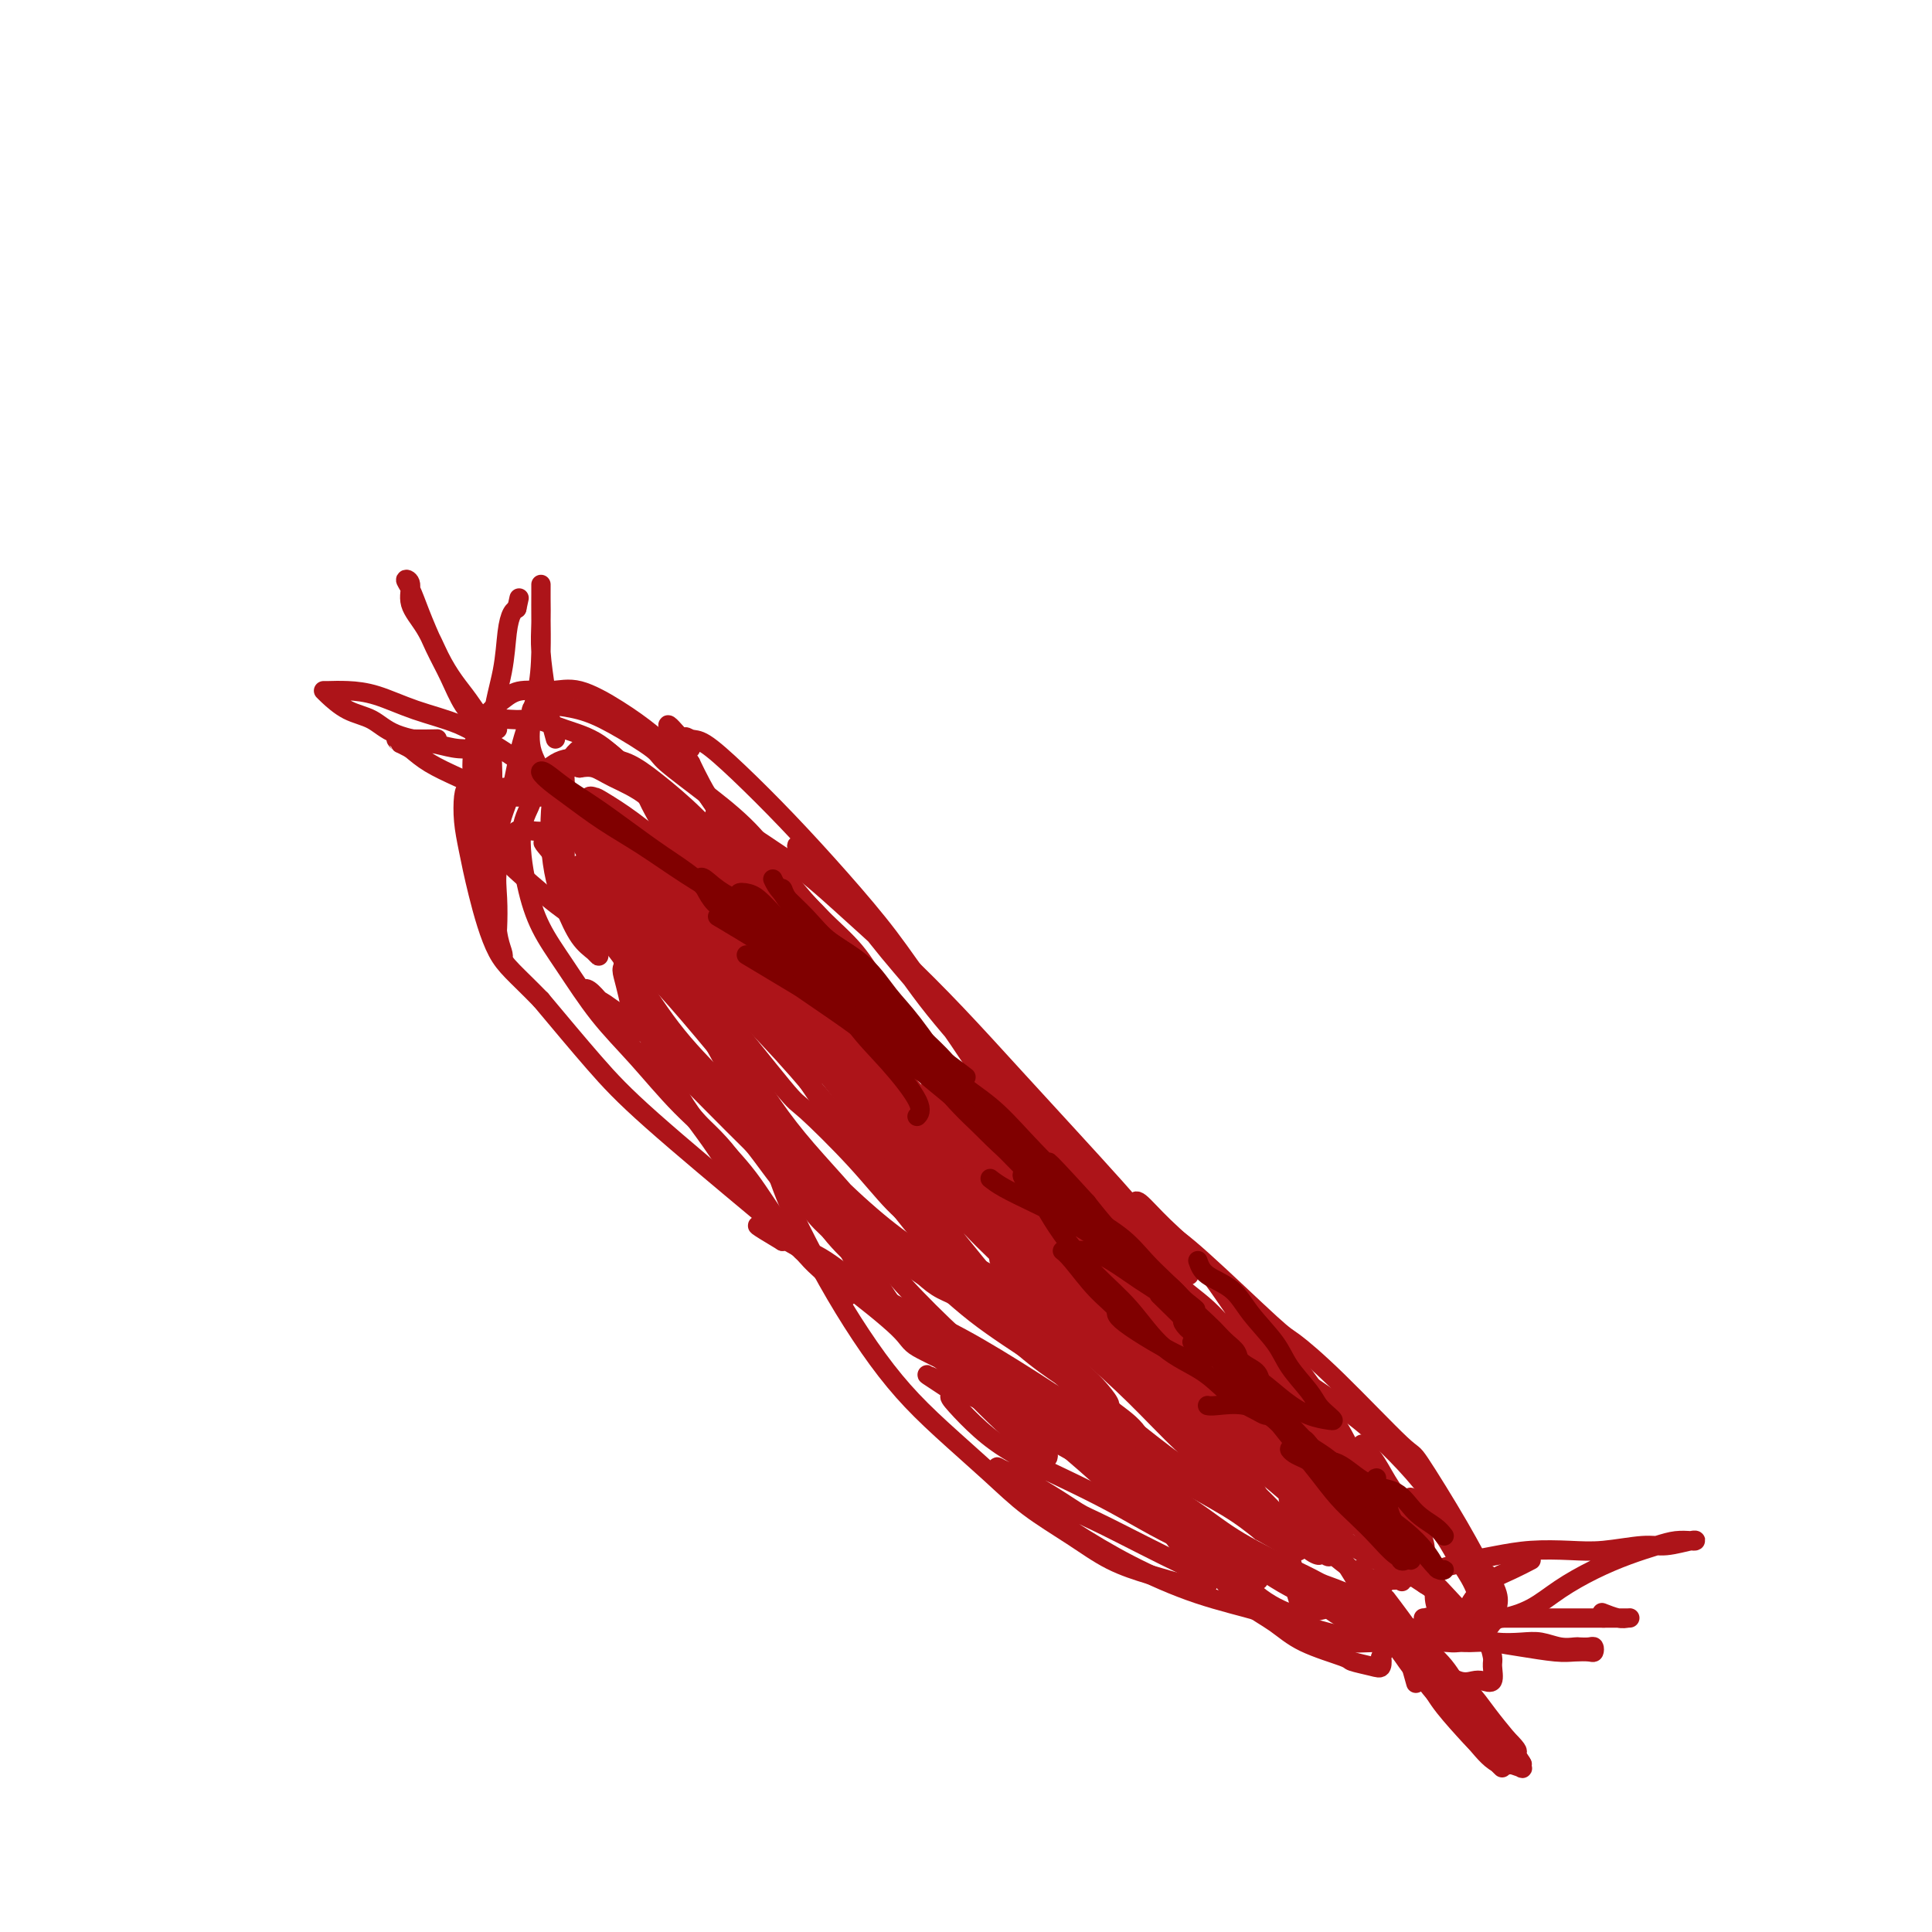 <svg viewBox='0 0 400 400' version='1.1' xmlns='http://www.w3.org/2000/svg' xmlns:xlink='http://www.w3.org/1999/xlink'><g fill='none' stroke='rgb(173,20,25)' stroke-width='4' stroke-linecap='round' stroke-linejoin='round'><path d='M120,179c0.596,0.512 1.191,1.025 2,3c0.809,1.975 1.830,5.414 3,8c1.170,2.586 2.488,4.319 4,7c1.512,2.681 3.217,6.309 5,10c1.783,3.691 3.645,7.446 6,11c2.355,3.554 5.204,6.907 8,10c2.796,3.093 5.540,5.924 8,9c2.460,3.076 4.638,6.395 7,9c2.362,2.605 4.909,4.495 7,6c2.091,1.505 3.728,2.623 5,4c1.272,1.377 2.180,3.012 3,4c0.820,0.988 1.551,1.329 2,2c0.449,0.671 0.615,1.673 1,2c0.385,0.327 0.989,-0.019 1,0c0.011,0.019 -0.570,0.405 -1,0c-0.430,-0.405 -0.710,-1.599 -1,-2c-0.290,-0.401 -0.592,-0.008 -2,-1c-1.408,-0.992 -3.924,-3.369 -6,-6c-2.076,-2.631 -3.712,-5.515 -6,-9c-2.288,-3.485 -5.227,-7.571 -8,-12c-2.773,-4.429 -5.380,-9.201 -8,-14c-2.620,-4.799 -5.254,-9.625 -8,-14c-2.746,-4.375 -5.606,-8.300 -8,-12c-2.394,-3.700 -4.324,-7.174 -6,-10c-1.676,-2.826 -3.099,-5.005 -4,-7c-0.901,-1.995 -1.281,-3.806 -2,-5c-0.719,-1.194 -1.777,-1.770 -2,-2c-0.223,-0.230 0.388,-0.115 1,0'/><path d='M121,170c-5.465,-9.857 -0.626,-2.500 2,1c2.626,3.500 3.040,3.141 4,4c0.960,0.859 2.467,2.934 4,5c1.533,2.066 3.094,4.121 5,7c1.906,2.879 4.159,6.580 6,10c1.841,3.420 3.271,6.559 5,10c1.729,3.441 3.756,7.186 6,11c2.244,3.814 4.703,7.698 7,11c2.297,3.302 4.431,6.022 7,9c2.569,2.978 5.572,6.216 8,9c2.428,2.784 4.282,5.116 6,7c1.718,1.884 3.301,3.321 5,5c1.699,1.679 3.516,3.599 5,5c1.484,1.401 2.637,2.284 4,3c1.363,0.716 2.936,1.265 4,2c1.064,0.735 1.618,1.654 2,2c0.382,0.346 0.593,0.118 1,0c0.407,-0.118 1.011,-0.126 1,0c-0.011,0.126 -0.637,0.387 -1,0c-0.363,-0.387 -0.463,-1.422 -1,-2c-0.537,-0.578 -1.510,-0.701 -3,-2c-1.490,-1.299 -3.496,-3.776 -6,-6c-2.504,-2.224 -5.506,-4.194 -9,-7c-3.494,-2.806 -7.480,-6.446 -11,-10c-3.520,-3.554 -6.576,-7.021 -10,-11c-3.424,-3.979 -7.217,-8.470 -11,-13c-3.783,-4.530 -7.555,-9.098 -11,-13c-3.445,-3.902 -6.563,-7.139 -9,-10c-2.437,-2.861 -4.195,-5.347 -6,-8c-1.805,-2.653 -3.659,-5.472 -5,-7c-1.341,-1.528 -2.171,-1.764 -3,-2'/><path d='M117,180c-8.655,-10.196 -2.792,-3.685 0,-1c2.792,2.685 2.513,1.544 3,2c0.487,0.456 1.741,2.509 3,4c1.259,1.491 2.523,2.418 4,4c1.477,1.582 3.165,3.817 5,6c1.835,2.183 3.816,4.314 6,7c2.184,2.686 4.571,5.926 7,9c2.429,3.074 4.898,5.982 7,9c2.102,3.018 3.835,6.145 6,9c2.165,2.855 4.761,5.437 7,8c2.239,2.563 4.121,5.106 6,7c1.879,1.894 3.754,3.139 6,5c2.246,1.861 4.862,4.337 7,6c2.138,1.663 3.798,2.514 6,4c2.202,1.486 4.946,3.607 7,5c2.054,1.393 3.417,2.057 5,3c1.583,0.943 3.384,2.164 5,3c1.616,0.836 3.045,1.288 4,2c0.955,0.712 1.436,1.684 2,2c0.564,0.316 1.212,-0.025 1,0c-0.212,0.025 -1.283,0.416 -3,0c-1.717,-0.416 -4.079,-1.637 -7,-3c-2.921,-1.363 -6.402,-2.867 -10,-5c-3.598,-2.133 -7.314,-4.895 -11,-8c-3.686,-3.105 -7.343,-6.552 -11,-10'/><path d='M172,248c-5.087,-4.695 -6.804,-7.434 -10,-11c-3.196,-3.566 -7.871,-7.960 -12,-12c-4.129,-4.040 -7.712,-7.724 -11,-12c-3.288,-4.276 -6.280,-9.142 -9,-13c-2.720,-3.858 -5.169,-6.709 -7,-9c-1.831,-2.291 -3.043,-4.022 -4,-6c-0.957,-1.978 -1.657,-4.203 -2,-5c-0.343,-0.797 -0.327,-0.167 0,0c0.327,0.167 0.967,-0.130 2,0c1.033,0.130 2.459,0.687 4,2c1.541,1.313 3.198,3.383 5,5c1.802,1.617 3.750,2.783 6,5c2.250,2.217 4.802,5.485 7,8c2.198,2.515 4.042,4.275 8,9c3.958,4.725 10.029,12.414 13,16c2.971,3.586 2.841,3.068 5,5c2.159,1.932 6.606,6.315 10,10c3.394,3.685 5.734,6.672 8,9c2.266,2.328 4.457,3.996 7,6c2.543,2.004 5.438,4.344 8,6c2.562,1.656 4.792,2.627 7,4c2.208,1.373 4.393,3.147 6,4c1.607,0.853 2.637,0.785 4,1c1.363,0.215 3.059,0.712 4,1c0.941,0.288 1.126,0.368 1,0c-0.126,-0.368 -0.563,-1.184 -1,-2'/><path d='M221,269c0.478,-0.712 -2.328,-2.491 -5,-5c-2.672,-2.509 -5.211,-5.748 -8,-9c-2.789,-3.252 -5.828,-6.517 -9,-10c-3.172,-3.483 -6.477,-7.183 -10,-11c-3.523,-3.817 -7.265,-7.752 -11,-12c-3.735,-4.248 -7.465,-8.809 -11,-13c-3.535,-4.191 -6.875,-8.011 -10,-12c-3.125,-3.989 -6.035,-8.147 -9,-12c-2.965,-3.853 -5.986,-7.401 -8,-10c-2.014,-2.599 -3.021,-4.249 -4,-6c-0.979,-1.751 -1.931,-3.604 -2,-4c-0.069,-0.396 0.746,0.665 2,2c1.254,1.335 2.947,2.944 5,5c2.053,2.056 4.467,4.557 7,7c2.533,2.443 5.184,4.826 8,8c2.816,3.174 5.798,7.140 9,11c3.202,3.860 6.623,7.614 10,12c3.377,4.386 6.709,9.404 10,14c3.291,4.596 6.539,8.771 10,13c3.461,4.229 7.133,8.512 10,12c2.867,3.488 4.928,6.182 7,9c2.072,2.818 4.153,5.760 6,8c1.847,2.240 3.459,3.777 5,5c1.541,1.223 3.011,2.132 4,3c0.989,0.868 1.497,1.695 2,2c0.503,0.305 1.001,0.087 1,0c-0.001,-0.087 -0.500,-0.044 -1,0'/><path d='M229,276c14.219,16.821 2.268,3.375 -3,-3c-5.268,-6.375 -3.853,-5.679 -5,-7c-1.147,-1.321 -4.857,-4.659 -8,-8c-3.143,-3.341 -5.718,-6.685 -9,-10c-3.282,-3.315 -7.271,-6.602 -11,-10c-3.729,-3.398 -7.197,-6.908 -11,-11c-3.803,-4.092 -7.940,-8.768 -12,-13c-4.060,-4.232 -8.043,-8.021 -12,-12c-3.957,-3.979 -7.887,-8.150 -11,-12c-3.113,-3.850 -5.410,-7.381 -8,-10c-2.590,-2.619 -5.472,-4.328 -7,-6c-1.528,-1.672 -1.703,-3.308 -2,-4c-0.297,-0.692 -0.717,-0.441 -1,0c-0.283,0.441 -0.428,1.071 0,2c0.428,0.929 1.430,2.157 3,4c1.570,1.843 3.707,4.300 6,7c2.293,2.700 4.741,5.644 7,9c2.259,3.356 4.329,7.126 7,11c2.671,3.874 5.943,7.852 9,12c3.057,4.148 5.900,8.467 9,13c3.100,4.533 6.458,9.280 10,14c3.542,4.720 7.270,9.413 11,14c3.730,4.587 7.464,9.069 11,13c3.536,3.931 6.874,7.312 10,10c3.126,2.688 6.039,4.681 8,6c1.961,1.319 2.969,1.962 4,3c1.031,1.038 2.085,2.472 3,3c0.915,0.528 1.690,0.151 2,0c0.310,-0.151 0.155,-0.075 0,0'/><path d='M229,291c2.211,0.927 -0.760,-2.757 -3,-5c-2.240,-2.243 -3.748,-3.046 -6,-5c-2.252,-1.954 -5.247,-5.058 -8,-8c-2.753,-2.942 -5.262,-5.723 -8,-9c-2.738,-3.277 -5.704,-7.051 -9,-11c-3.296,-3.949 -6.923,-8.071 -10,-12c-3.077,-3.929 -5.603,-7.663 -8,-11c-2.397,-3.337 -4.663,-6.277 -7,-9c-2.337,-2.723 -4.745,-5.228 -6,-7c-1.255,-1.772 -1.357,-2.810 -2,-4c-0.643,-1.190 -1.825,-2.531 -2,-3c-0.175,-0.469 0.659,-0.067 1,0c0.341,0.067 0.188,-0.201 1,0c0.812,0.201 2.587,0.871 5,2c2.413,1.129 5.462,2.717 8,5c2.538,2.283 4.564,5.261 7,8c2.436,2.739 5.281,5.238 8,8c2.719,2.762 5.313,5.786 8,9c2.687,3.214 5.469,6.618 8,10c2.531,3.382 4.813,6.742 7,10c2.187,3.258 4.280,6.415 6,9c1.720,2.585 3.067,4.600 4,6c0.933,1.400 1.454,2.186 2,3c0.546,0.814 1.119,1.656 1,2c-0.119,0.344 -0.929,0.192 -1,0c-0.071,-0.192 0.597,-0.422 0,-1c-0.597,-0.578 -2.458,-1.503 -5,-4c-2.542,-2.497 -5.764,-6.566 -9,-10c-3.236,-3.434 -6.487,-6.232 -10,-10c-3.513,-3.768 -7.290,-8.505 -11,-13c-3.710,-4.495 -7.355,-8.747 -11,-13'/><path d='M179,228c-9.224,-9.314 -9.285,-8.100 -11,-10c-1.715,-1.900 -5.084,-6.915 -8,-10c-2.916,-3.085 -5.381,-4.242 -7,-6c-1.619,-1.758 -2.394,-4.119 -3,-5c-0.606,-0.881 -1.044,-0.284 -1,0c0.044,0.284 0.570,0.254 1,0c0.430,-0.254 0.764,-0.731 2,0c1.236,0.731 3.374,2.671 6,5c2.626,2.329 5.741,5.048 9,8c3.259,2.952 6.661,6.138 10,10c3.339,3.862 6.614,8.400 10,12c3.386,3.600 6.884,6.261 10,9c3.116,2.739 5.851,5.557 8,8c2.149,2.443 3.714,4.512 5,6c1.286,1.488 2.294,2.397 3,3c0.706,0.603 1.110,0.901 1,1c-0.110,0.099 -0.735,-0.000 -1,0c-0.265,0.000 -0.170,0.101 -1,-1c-0.830,-1.101 -2.587,-3.402 -5,-6c-2.413,-2.598 -5.483,-5.491 -9,-9c-3.517,-3.509 -7.479,-7.633 -11,-12c-3.521,-4.367 -6.599,-8.976 -10,-14c-3.401,-5.024 -7.126,-10.464 -10,-15c-2.874,-4.536 -4.899,-8.170 -7,-12c-2.101,-3.830 -4.278,-7.857 -6,-11c-1.722,-3.143 -2.989,-5.403 -4,-7c-1.011,-1.597 -1.766,-2.531 -2,-3c-0.234,-0.469 0.052,-0.472 1,0c0.948,0.472 2.556,1.421 5,3c2.444,1.579 5.722,3.790 9,6'/><path d='M163,178c4.237,2.913 7.329,5.695 11,9c3.671,3.305 7.922,7.133 12,11c4.078,3.867 7.982,7.771 12,12c4.018,4.229 8.148,8.781 12,13c3.852,4.219 7.426,8.103 11,12c3.574,3.897 7.147,7.806 10,11c2.853,3.194 4.986,5.674 7,8c2.014,2.326 3.909,4.500 5,6c1.091,1.500 1.377,2.326 2,3c0.623,0.674 1.582,1.196 1,1c-0.582,-0.196 -2.704,-1.112 -5,-3c-2.296,-1.888 -4.764,-4.750 -7,-7c-2.236,-2.250 -4.238,-3.887 -9,-9c-4.762,-5.113 -12.282,-13.700 -16,-18c-3.718,-4.300 -3.632,-4.311 -6,-7c-2.368,-2.689 -7.189,-8.057 -11,-13c-3.811,-4.943 -6.614,-9.463 -10,-13c-3.386,-3.537 -7.357,-6.093 -10,-9c-2.643,-2.907 -3.958,-6.166 -5,-8c-1.042,-1.834 -1.811,-2.243 -2,-2c-0.189,0.243 0.202,1.138 2,3c1.798,1.862 5.002,4.691 8,8c2.998,3.309 5.790,7.097 9,11c3.210,3.903 6.840,7.923 10,12c3.160,4.077 5.851,8.213 9,13c3.149,4.787 6.757,10.225 10,15c3.243,4.775 6.122,8.888 9,13'/><path d='M222,250c5.867,8.436 6.533,9.028 8,11c1.467,1.972 3.734,5.326 5,8c1.266,2.674 1.530,4.667 2,6c0.470,1.333 1.146,2.004 1,2c-0.146,-0.004 -1.116,-0.684 -3,-2c-1.884,-1.316 -4.684,-3.268 -8,-6c-3.316,-2.732 -7.148,-6.244 -11,-10c-3.852,-3.756 -7.724,-7.755 -12,-12c-4.276,-4.245 -8.957,-8.737 -13,-13c-4.043,-4.263 -7.448,-8.296 -11,-12c-3.552,-3.704 -7.251,-7.079 -10,-10c-2.749,-2.921 -4.548,-5.389 -6,-7c-1.452,-1.611 -2.557,-2.365 -3,-3c-0.443,-0.635 -0.225,-1.150 0,-1c0.225,0.150 0.457,0.965 1,1c0.543,0.035 1.398,-0.711 3,0c1.602,0.711 3.950,2.879 7,5c3.050,2.121 6.800,4.195 11,7c4.200,2.805 8.850,6.342 13,10c4.150,3.658 7.801,7.439 12,11c4.199,3.561 8.946,6.902 13,11c4.054,4.098 7.414,8.951 11,13c3.586,4.049 7.396,7.292 10,10c2.604,2.708 4.000,4.882 5,7c1.000,2.118 1.602,4.181 2,5c0.398,0.819 0.591,0.395 0,0c-0.591,-0.395 -1.967,-0.760 -3,-1c-1.033,-0.240 -1.724,-0.354 -4,-2c-2.276,-1.646 -6.138,-4.823 -10,-8'/><path d='M232,270c-4.684,-3.515 -7.894,-6.802 -12,-11c-4.106,-4.198 -9.108,-9.306 -14,-14c-4.892,-4.694 -9.673,-8.974 -14,-14c-4.327,-5.026 -8.200,-10.797 -12,-16c-3.800,-5.203 -7.526,-9.839 -11,-14c-3.474,-4.161 -6.697,-7.847 -9,-11c-2.303,-3.153 -3.686,-5.773 -5,-8c-1.314,-2.227 -2.557,-4.062 -3,-5c-0.443,-0.938 -0.085,-0.979 0,-1c0.085,-0.021 -0.104,-0.020 0,0c0.104,0.020 0.502,0.061 2,1c1.498,0.939 4.098,2.777 7,5c2.902,2.223 6.107,4.833 9,8c2.893,3.167 5.474,6.892 8,10c2.526,3.108 4.998,5.600 9,11c4.002,5.400 9.535,13.707 12,18c2.465,4.293 1.863,4.573 3,7c1.137,2.427 4.014,7.003 6,10c1.986,2.997 3.082,4.416 4,6c0.918,1.584 1.660,3.333 2,4c0.340,0.667 0.280,0.250 0,0c-0.280,-0.250 -0.780,-0.334 -1,0c-0.220,0.334 -0.161,1.087 -1,0c-0.839,-1.087 -2.577,-4.012 -5,-7c-2.423,-2.988 -5.530,-6.038 -9,-10c-3.470,-3.962 -7.302,-8.836 -11,-14c-3.698,-5.164 -7.262,-10.619 -11,-16c-3.738,-5.381 -7.652,-10.690 -11,-16c-3.348,-5.310 -6.132,-10.622 -9,-15c-2.868,-4.378 -5.819,-7.822 -8,-11c-2.181,-3.178 -3.590,-6.089 -5,-9'/><path d='M143,158c-8.726,-13.376 -3.041,-6.315 -1,-4c2.041,2.315 0.439,-0.115 0,-1c-0.439,-0.885 0.286,-0.223 1,0c0.714,0.223 1.417,0.008 3,1c1.583,0.992 4.047,3.191 7,6c2.953,2.809 6.394,6.228 10,10c3.606,3.772 7.377,7.898 11,12c3.623,4.102 7.097,8.180 10,12c2.903,3.820 5.233,7.382 8,11c2.767,3.618 5.969,7.293 8,10c2.031,2.707 2.892,4.446 4,6c1.108,1.554 2.464,2.925 3,4c0.536,1.075 0.251,1.856 0,2c-0.251,0.144 -0.467,-0.348 0,0c0.467,0.348 1.618,1.536 -1,0c-2.618,-1.536 -9.006,-5.797 -12,-8c-2.994,-2.203 -2.594,-2.348 -5,-4c-2.406,-1.652 -7.618,-4.812 -12,-8c-4.382,-3.188 -7.934,-6.406 -12,-10c-4.066,-3.594 -8.647,-7.566 -13,-11c-4.353,-3.434 -8.477,-6.331 -12,-9c-3.523,-2.669 -6.446,-5.109 -9,-7c-2.554,-1.891 -4.740,-3.233 -6,-4c-1.260,-0.767 -1.594,-0.959 -2,-1c-0.406,-0.041 -0.885,0.071 -1,0c-0.115,-0.071 0.132,-0.323 1,0c0.868,0.323 2.356,1.221 4,3c1.644,1.779 3.443,4.441 6,7c2.557,2.559 5.874,5.017 9,8c3.126,2.983 6.063,6.492 9,10'/><path d='M151,193c5.992,6.138 6.472,7.482 8,10c1.528,2.518 4.104,6.211 6,9c1.896,2.789 3.113,4.675 4,6c0.887,1.325 1.444,2.088 2,3c0.556,0.912 1.110,1.971 1,2c-0.110,0.029 -0.882,-0.973 -1,-1c-0.118,-0.027 0.420,0.920 -1,0c-1.420,-0.920 -4.798,-3.707 -8,-7c-3.202,-3.293 -6.227,-7.091 -10,-11c-3.773,-3.909 -8.293,-7.929 -12,-12c-3.707,-4.071 -6.601,-8.195 -10,-12c-3.399,-3.805 -7.304,-7.292 -10,-10c-2.696,-2.708 -4.183,-4.636 -6,-6c-1.817,-1.364 -3.964,-2.164 -4,-2c-0.036,0.164 2.039,1.291 4,3c1.961,1.709 3.807,4.001 6,7c2.193,2.999 4.732,6.705 8,10c3.268,3.295 7.265,6.180 11,10c3.735,3.820 7.207,8.576 11,13c3.793,4.424 7.908,8.517 12,13c4.092,4.483 8.160,9.357 12,14c3.840,4.643 7.451,9.056 11,13c3.549,3.944 7.034,7.418 10,11c2.966,3.582 5.412,7.271 8,10c2.588,2.729 5.318,4.496 7,6c1.682,1.504 2.317,2.743 3,4c0.683,1.257 1.415,2.531 2,3c0.585,0.469 1.024,0.134 1,0c-0.024,-0.134 -0.512,-0.067 -1,0'/><path d='M215,279c16.108,18.009 3.879,4.530 -2,-1c-5.879,-5.530 -5.408,-3.113 -7,-4c-1.592,-0.887 -5.245,-5.078 -9,-8c-3.755,-2.922 -7.610,-4.573 -11,-7c-3.390,-2.427 -6.314,-5.628 -9,-8c-2.686,-2.372 -5.134,-3.916 -7,-5c-1.866,-1.084 -3.149,-1.710 -4,-2c-0.851,-0.290 -1.271,-0.245 -1,0c0.271,0.245 1.234,0.691 2,1c0.766,0.309 1.334,0.481 3,2c1.666,1.519 4.428,4.384 8,7c3.572,2.616 7.953,4.983 12,8c4.047,3.017 7.760,6.686 12,10c4.240,3.314 9.008,6.274 13,9c3.992,2.726 7.210,5.218 12,9c4.790,3.782 11.153,8.856 14,11c2.847,2.144 2.178,1.360 3,2c0.822,0.640 3.137,2.706 5,4c1.863,1.294 3.275,1.817 3,2c-0.275,0.183 -2.238,0.025 -5,-1c-2.762,-1.025 -6.323,-2.917 -10,-5c-3.677,-2.083 -7.469,-4.358 -12,-7c-4.531,-2.642 -9.801,-5.652 -15,-9c-5.199,-3.348 -10.329,-7.035 -15,-10c-4.671,-2.965 -8.884,-5.209 -13,-8c-4.116,-2.791 -8.134,-6.130 -11,-8c-2.866,-1.870 -4.579,-2.273 -6,-3c-1.421,-0.727 -2.549,-1.779 -3,-2c-0.451,-0.221 -0.226,0.390 0,1'/><path d='M162,257c-12.587,-7.495 0.946,-0.234 8,4c7.054,4.234 7.629,5.440 11,8c3.371,2.560 9.539,6.472 15,10c5.461,3.528 10.215,6.670 15,10c4.785,3.330 9.600,6.846 14,10c4.400,3.154 8.385,5.945 12,9c3.615,3.055 6.860,6.373 10,9c3.140,2.627 6.175,4.561 8,6c1.825,1.439 2.439,2.381 3,3c0.561,0.619 1.067,0.914 1,1c-0.067,0.086 -0.707,-0.037 -1,0c-0.293,0.037 -0.237,0.234 -2,-1c-1.763,-1.234 -5.344,-3.900 -8,-6c-2.656,-2.100 -4.387,-3.633 -11,-9c-6.613,-5.367 -18.109,-14.569 -25,-20c-6.891,-5.431 -9.176,-7.090 -12,-9c-2.824,-1.910 -6.187,-4.070 -9,-6c-2.813,-1.930 -5.076,-3.631 -7,-5c-1.924,-1.369 -3.509,-2.408 -4,-3c-0.491,-0.592 0.112,-0.739 0,-1c-0.112,-0.261 -0.937,-0.636 0,0c0.937,0.636 3.637,2.282 7,4c3.363,1.718 7.388,3.509 12,6c4.612,2.491 9.810,5.684 15,9c5.190,3.316 10.370,6.755 15,10c4.630,3.245 8.708,6.297 13,9c4.292,2.703 8.798,5.058 12,7c3.202,1.942 5.101,3.471 7,5'/><path d='M261,317c13.367,7.716 6.285,2.507 4,1c-2.285,-1.507 0.227,0.688 1,1c0.773,0.312 -0.192,-1.259 -1,-2c-0.808,-0.741 -1.458,-0.653 -3,-2c-1.542,-1.347 -3.976,-4.128 -7,-7c-3.024,-2.872 -6.636,-5.833 -10,-9c-3.364,-3.167 -6.478,-6.540 -10,-10c-3.522,-3.460 -7.451,-7.009 -11,-10c-3.549,-2.991 -6.719,-5.425 -9,-8c-2.281,-2.575 -3.674,-5.292 -5,-7c-1.326,-1.708 -2.584,-2.409 -3,-3c-0.416,-0.591 0.012,-1.072 0,-1c-0.012,0.072 -0.464,0.699 0,1c0.464,0.301 1.843,0.278 3,1c1.157,0.722 2.091,2.190 6,6c3.909,3.810 10.793,9.964 14,13c3.207,3.036 2.738,2.955 5,5c2.262,2.045 7.257,6.214 11,10c3.743,3.786 6.234,7.187 9,10c2.766,2.813 5.806,5.039 8,7c2.194,1.961 3.543,3.659 5,5c1.457,1.341 3.022,2.326 4,3c0.978,0.674 1.370,1.037 1,1c-0.370,-0.037 -1.503,-0.475 -3,-2c-1.497,-1.525 -3.357,-4.138 -6,-7c-2.643,-2.862 -6.069,-5.973 -9,-9c-2.931,-3.027 -5.366,-5.969 -8,-9c-2.634,-3.031 -5.467,-6.152 -8,-9c-2.533,-2.848 -4.767,-5.424 -7,-8'/><path d='M232,278c-7.199,-8.150 -5.195,-7.023 -5,-8c0.195,-0.977 -1.419,-4.056 -2,-6c-0.581,-1.944 -0.130,-2.754 0,-3c0.130,-0.246 -0.063,0.072 0,0c0.063,-0.072 0.380,-0.534 2,0c1.620,0.534 4.542,2.062 7,4c2.458,1.938 4.451,4.285 7,7c2.549,2.715 5.655,5.799 9,9c3.345,3.201 6.928,6.521 10,10c3.072,3.479 5.633,7.117 8,10c2.367,2.883 4.540,5.009 6,7c1.460,1.991 2.207,3.845 3,5c0.793,1.155 1.632,1.611 2,2c0.368,0.389 0.266,0.710 0,1c-0.266,0.290 -0.696,0.549 -2,0c-1.304,-0.549 -3.482,-1.904 -6,-4c-2.518,-2.096 -5.376,-4.932 -9,-8c-3.624,-3.068 -8.015,-6.369 -12,-10c-3.985,-3.631 -7.566,-7.593 -11,-11c-3.434,-3.407 -6.723,-6.258 -9,-9c-2.277,-2.742 -3.543,-5.373 -5,-7c-1.457,-1.627 -3.106,-2.250 -4,-3c-0.894,-0.750 -1.034,-1.628 -1,-2c0.034,-0.372 0.243,-0.238 1,0c0.757,0.238 2.062,0.580 4,2c1.938,1.420 4.509,3.917 7,6c2.491,2.083 4.901,3.753 7,6c2.099,2.247 3.885,5.071 6,8c2.115,2.929 4.557,5.965 7,9'/><path d='M252,293c2.918,4.489 3.714,7.212 5,10c1.286,2.788 3.064,5.641 5,9c1.936,3.359 4.031,7.225 5,10c0.969,2.775 0.811,4.458 1,6c0.189,1.542 0.725,2.941 1,4c0.275,1.059 0.291,1.777 0,2c-0.291,0.223 -0.888,-0.049 -1,0c-0.112,0.049 0.262,0.417 -1,0c-1.262,-0.417 -4.160,-1.621 -7,-4c-2.840,-2.379 -5.623,-5.933 -9,-10c-3.377,-4.067 -7.347,-8.647 -11,-13c-3.653,-4.353 -6.989,-8.480 -10,-13c-3.011,-4.520 -5.697,-9.432 -8,-13c-2.303,-3.568 -4.224,-5.793 -6,-8c-1.776,-2.207 -3.409,-4.395 -4,-6c-0.591,-1.605 -0.141,-2.625 0,-3c0.141,-0.375 -0.028,-0.104 0,0c0.028,0.104 0.253,0.041 1,0c0.747,-0.041 2.015,-0.061 4,0c1.985,0.061 4.686,0.203 7,1c2.314,0.797 4.241,2.248 7,4c2.759,1.752 6.349,3.804 9,6c2.651,2.196 4.361,4.536 7,7c2.639,2.464 6.207,5.051 9,8c2.793,2.949 4.811,6.261 7,9c2.189,2.739 4.548,4.906 6,7c1.452,2.094 1.997,4.116 3,6c1.003,1.884 2.465,3.629 3,5c0.535,1.371 0.144,2.369 0,3c-0.144,0.631 -0.041,0.895 0,1c0.041,0.105 0.021,0.053 0,0'/><path d='M275,321c0.753,2.408 -0.364,0.928 -2,0c-1.636,-0.928 -3.791,-1.306 -6,-3c-2.209,-1.694 -4.473,-4.705 -7,-8c-2.527,-3.295 -5.317,-6.873 -8,-11c-2.683,-4.127 -5.259,-8.802 -8,-13c-2.741,-4.198 -5.648,-7.917 -8,-12c-2.352,-4.083 -4.150,-8.529 -6,-12c-1.850,-3.471 -3.752,-5.965 -5,-8c-1.248,-2.035 -1.843,-3.610 -2,-5c-0.157,-1.390 0.122,-2.596 0,-3c-0.122,-0.404 -0.646,-0.007 0,0c0.646,0.007 2.464,-0.376 4,0c1.536,0.376 2.792,1.511 5,3c2.208,1.489 5.370,3.330 8,5c2.630,1.670 4.730,3.167 9,7c4.270,3.833 10.710,10.001 14,13c3.290,2.999 3.429,2.830 5,4c1.571,1.170 4.576,3.681 9,8c4.424,4.319 10.269,10.446 13,13c2.731,2.554 2.347,1.534 4,4c1.653,2.466 5.343,8.418 8,13c2.657,4.582 4.282,7.795 5,9c0.718,1.205 0.530,0.402 1,1c0.470,0.598 1.600,2.599 2,4c0.400,1.401 0.072,2.204 0,3c-0.072,0.796 0.113,1.586 0,2c-0.113,0.414 -0.525,0.451 -1,1c-0.475,0.549 -1.012,1.609 -2,2c-0.988,0.391 -2.425,0.112 -4,0c-1.575,-0.112 -3.287,-0.056 -5,0'/><path d='M298,338c-2.416,-0.143 -3.957,-0.502 -6,-1c-2.043,-0.498 -4.587,-1.135 -7,-2c-2.413,-0.865 -4.695,-1.959 -7,-3c-2.305,-1.041 -4.635,-2.030 -7,-3c-2.365,-0.970 -4.767,-1.921 -7,-3c-2.233,-1.079 -4.297,-2.286 -6,-3c-1.703,-0.714 -3.046,-0.936 -4,-1c-0.954,-0.064 -1.520,0.028 -2,0c-0.480,-0.028 -0.875,-0.178 -1,0c-0.125,0.178 0.020,0.683 0,1c-0.020,0.317 -0.204,0.447 0,1c0.204,0.553 0.798,1.528 2,3c1.202,1.472 3.012,3.441 5,5c1.988,1.559 4.153,2.708 6,4c1.847,1.292 3.374,2.727 6,4c2.626,1.273 6.350,2.386 8,3c1.650,0.614 1.225,0.731 2,1c0.775,0.269 2.748,0.691 4,1c1.252,0.309 1.781,0.507 2,0c0.219,-0.507 0.127,-1.719 0,-2c-0.127,-0.281 -0.288,0.367 0,0c0.288,-0.367 1.025,-1.750 0,-5c-1.025,-3.250 -3.811,-8.366 -6,-12c-2.189,-3.634 -3.781,-5.785 -6,-9c-2.219,-3.215 -5.065,-7.494 -8,-11c-2.935,-3.506 -5.958,-6.238 -9,-10c-3.042,-3.762 -6.104,-8.555 -9,-12c-2.896,-3.445 -5.626,-5.543 -8,-8c-2.374,-2.457 -4.393,-5.273 -6,-7c-1.607,-1.727 -2.804,-2.363 -4,-3'/><path d='M230,266c-7.319,-7.989 -3.617,-2.462 -2,0c1.617,2.462 1.147,1.859 1,2c-0.147,0.141 0.027,1.025 1,3c0.973,1.975 2.746,5.040 5,8c2.254,2.960 4.990,5.814 8,9c3.010,3.186 6.292,6.703 10,10c3.708,3.297 7.840,6.375 11,9c3.160,2.625 5.347,4.796 8,7c2.653,2.204 5.771,4.440 8,6c2.229,1.560 3.570,2.444 5,3c1.430,0.556 2.949,0.785 4,2c1.051,1.215 1.635,3.415 1,2c-0.635,-1.415 -2.487,-6.445 -4,-9c-1.513,-2.555 -2.686,-2.636 -4,-5c-1.314,-2.364 -2.769,-7.013 -7,-14c-4.231,-6.987 -11.239,-16.313 -16,-23c-4.761,-6.687 -7.276,-10.736 -10,-14c-2.724,-3.264 -5.657,-5.743 -8,-8c-2.343,-2.257 -4.097,-4.290 -5,-5c-0.903,-0.710 -0.954,-0.095 -1,0c-0.046,0.095 -0.086,-0.330 0,0c0.086,0.330 0.299,1.415 0,2c-0.299,0.585 -1.111,0.671 0,3c1.111,2.329 4.143,6.900 7,10c2.857,3.100 5.539,4.728 8,7c2.461,2.272 4.701,5.189 7,8c2.299,2.811 4.657,5.518 7,8c2.343,2.482 4.672,4.741 7,7'/><path d='M271,294c6.328,7.291 7.649,10.519 9,13c1.351,2.481 2.732,4.214 4,6c1.268,1.786 2.424,3.626 3,5c0.576,1.374 0.573,2.284 1,3c0.427,0.716 1.283,1.239 1,1c-0.283,-0.239 -1.706,-1.241 -4,-3c-2.294,-1.759 -5.458,-4.274 -8,-7c-2.542,-2.726 -4.462,-5.663 -7,-9c-2.538,-3.337 -5.694,-7.075 -8,-10c-2.306,-2.925 -3.763,-5.037 -5,-7c-1.237,-1.963 -2.253,-3.776 -3,-5c-0.747,-1.224 -1.224,-1.860 -1,-2c0.224,-0.140 1.148,0.217 1,0c-0.148,-0.217 -1.367,-1.008 1,0c2.367,1.008 8.322,3.816 11,5c2.678,1.184 2.079,0.744 4,2c1.921,1.256 6.363,4.208 10,7c3.637,2.792 6.470,5.426 9,8c2.530,2.574 4.756,5.090 7,8c2.244,2.910 4.505,6.215 6,9c1.495,2.785 2.223,5.051 3,7c0.777,1.949 1.603,3.580 2,5c0.397,1.420 0.366,2.629 0,4c-0.366,1.371 -1.068,2.903 -2,4c-0.932,1.097 -2.095,1.758 -3,2c-0.905,0.242 -1.551,0.065 -3,0c-1.449,-0.065 -3.700,-0.019 -6,0c-2.300,0.019 -4.650,0.009 -7,0'/><path d='M286,340c-3.997,0.092 -5.990,0.322 -8,0c-2.010,-0.322 -4.036,-1.197 -6,-2c-1.964,-0.803 -3.865,-1.536 -5,-2c-1.135,-0.464 -1.505,-0.659 -2,-1c-0.495,-0.341 -1.116,-0.826 -1,-1c0.116,-0.174 0.970,-0.035 1,0c0.030,0.035 -0.763,-0.034 0,0c0.763,0.034 3.083,0.173 5,0c1.917,-0.173 3.433,-0.656 5,-1c1.567,-0.344 3.186,-0.548 5,-1c1.814,-0.452 3.822,-1.151 5,-2c1.178,-0.849 1.525,-1.849 2,-3c0.475,-1.151 1.078,-2.454 1,-4c-0.078,-1.546 -0.838,-3.336 -1,-5c-0.162,-1.664 0.274,-3.201 -2,-6c-2.274,-2.799 -7.258,-6.858 -10,-9c-2.742,-2.142 -3.241,-2.366 -5,-4c-1.759,-1.634 -4.777,-4.679 -10,-8c-5.223,-3.321 -12.650,-6.919 -18,-10c-5.350,-3.081 -8.624,-5.646 -12,-8c-3.376,-2.354 -6.854,-4.496 -10,-7c-3.146,-2.504 -5.960,-5.370 -8,-8c-2.040,-2.630 -3.306,-5.025 -5,-7c-1.694,-1.975 -3.816,-3.532 -5,-5c-1.184,-1.468 -1.429,-2.848 -2,-4c-0.571,-1.152 -1.466,-2.078 -2,-3c-0.534,-0.922 -0.707,-1.841 -1,-3c-0.293,-1.159 -0.708,-2.558 -1,-4c-0.292,-1.442 -0.463,-2.927 -1,-4c-0.537,-1.073 -1.439,-1.735 -2,-3c-0.561,-1.265 -0.780,-3.132 -1,-5'/><path d='M192,220c-1.884,-4.637 -1.594,-3.231 -2,-4c-0.406,-0.769 -1.510,-3.714 -3,-6c-1.490,-2.286 -3.368,-3.915 -5,-6c-1.632,-2.085 -3.019,-4.627 -5,-7c-1.981,-2.373 -4.556,-4.576 -7,-7c-2.444,-2.424 -4.757,-5.069 -7,-8c-2.243,-2.931 -4.415,-6.146 -7,-9c-2.585,-2.854 -5.582,-5.346 -9,-8c-3.418,-2.654 -7.258,-5.471 -9,-7c-1.742,-1.529 -1.387,-1.769 -3,-3c-1.613,-1.231 -5.192,-3.451 -8,-5c-2.808,-1.549 -4.843,-2.426 -7,-3c-2.157,-0.574 -4.437,-0.844 -6,-1c-1.563,-0.156 -2.410,-0.198 -3,0c-0.590,0.198 -0.925,0.635 -1,1c-0.075,0.365 0.108,0.659 0,2c-0.108,1.341 -0.508,3.730 0,6c0.508,2.270 1.926,4.420 4,8c2.074,3.580 4.806,8.590 6,11c1.194,2.410 0.851,2.220 3,5c2.149,2.780 6.792,8.530 9,11c2.208,2.470 1.982,1.660 4,3c2.018,1.340 6.278,4.830 9,7c2.722,2.170 3.904,3.021 5,4c1.096,0.979 2.106,2.085 3,3c0.894,0.915 1.673,1.637 2,2c0.327,0.363 0.204,0.367 -1,0c-1.204,-0.367 -3.487,-1.105 -6,-2c-2.513,-0.895 -5.257,-1.948 -8,-3'/><path d='M140,204c-4.037,-2.024 -6.628,-4.584 -10,-7c-3.372,-2.416 -7.524,-4.689 -11,-7c-3.476,-2.311 -6.278,-4.661 -9,-7c-2.722,-2.339 -5.366,-4.666 -7,-7c-1.634,-2.334 -2.257,-4.673 -3,-7c-0.743,-2.327 -1.604,-4.642 -2,-7c-0.396,-2.358 -0.326,-4.761 0,-7c0.326,-2.239 0.909,-4.316 2,-6c1.091,-1.684 2.691,-2.976 4,-4c1.309,-1.024 2.326,-1.780 4,-2c1.674,-0.220 4.004,0.097 6,0c1.996,-0.097 3.656,-0.608 6,0c2.344,0.608 5.371,2.337 8,4c2.629,1.663 4.859,3.262 7,5c2.141,1.738 4.193,3.615 7,7c2.807,3.385 6.368,8.279 8,11c1.632,2.721 1.333,3.271 2,5c0.667,1.729 2.299,4.638 4,8c1.701,3.362 3.469,7.178 4,9c0.531,1.822 -0.176,1.649 0,2c0.176,0.351 1.234,1.226 1,1c-0.234,-0.226 -1.760,-1.554 -3,-3c-1.240,-1.446 -2.194,-3.010 -4,-5c-1.806,-1.990 -4.465,-4.408 -7,-7c-2.535,-2.592 -4.947,-5.360 -7,-8c-2.053,-2.640 -3.746,-5.151 -6,-7c-2.254,-1.849 -5.068,-3.036 -7,-4c-1.932,-0.964 -2.980,-1.704 -4,-2c-1.020,-0.296 -2.010,-0.148 -3,0'/><path d='M120,159c-2.739,-0.826 -2.588,0.108 -3,1c-0.412,0.892 -1.387,1.741 -2,3c-0.613,1.259 -0.863,2.928 -1,5c-0.137,2.072 -0.160,4.547 0,7c0.160,2.453 0.502,4.882 1,7c0.498,2.118 1.150,3.924 2,6c0.850,2.076 1.897,4.422 3,6c1.103,1.578 2.261,2.387 3,3c0.739,0.613 1.059,1.028 1,1c-0.059,-0.028 -0.499,-0.499 -1,-1c-0.501,-0.501 -1.064,-1.030 -2,-3c-0.936,-1.970 -2.244,-5.379 -3,-8c-0.756,-2.621 -0.961,-4.452 -1,-9c-0.039,-4.548 0.089,-11.811 0,-15c-0.089,-3.189 -0.395,-2.303 0,-3c0.395,-0.697 1.492,-2.978 3,-4c1.508,-1.022 3.429,-0.785 5,0c1.571,0.785 2.794,2.119 5,4c2.206,1.881 5.397,4.309 8,7c2.603,2.691 4.619,5.647 7,9c2.381,3.353 5.126,7.105 7,10c1.874,2.895 2.876,4.935 4,7c1.124,2.065 2.370,4.156 3,6c0.630,1.844 0.643,3.443 1,4c0.357,0.557 1.058,0.073 1,0c-0.058,-0.073 -0.874,0.265 -2,0c-1.126,-0.265 -2.563,-1.132 -4,-2'/><path d='M155,200c-1.770,-1.114 -3.695,-2.898 -6,-5c-2.305,-2.102 -4.990,-4.521 -8,-7c-3.010,-2.479 -6.346,-5.018 -9,-7c-2.654,-1.982 -4.626,-3.409 -7,-5c-2.374,-1.591 -5.149,-3.347 -7,-4c-1.851,-0.653 -2.777,-0.203 -4,0c-1.223,0.203 -2.745,0.159 -4,0c-1.255,-0.159 -2.245,-0.434 -3,0c-0.755,0.434 -1.275,1.575 -2,3c-0.725,1.425 -1.655,3.132 -2,5c-0.345,1.868 -0.106,3.897 0,6c0.106,2.103 0.078,4.281 0,6c-0.078,1.719 -0.205,2.978 0,4c0.205,1.022 0.741,1.807 1,2c0.259,0.193 0.241,-0.208 0,-1c-0.241,-0.792 -0.705,-1.977 -1,-4c-0.295,-2.023 -0.420,-4.883 -1,-8c-0.580,-3.117 -1.616,-6.489 -2,-10c-0.384,-3.511 -0.115,-7.161 0,-10c0.115,-2.839 0.076,-4.867 0,-7c-0.076,-2.133 -0.189,-4.369 0,-6c0.189,-1.631 0.681,-2.655 2,-3c1.319,-0.345 3.467,-0.011 5,0c1.533,0.011 2.452,-0.301 4,0c1.548,0.301 3.724,1.216 6,2c2.276,0.784 4.651,1.437 7,3c2.349,1.563 4.671,4.036 7,6c2.329,1.964 4.665,3.418 7,5c2.335,1.582 4.667,3.291 7,5'/><path d='M145,170c5.322,3.841 4.628,3.945 5,5c0.372,1.055 1.808,3.061 3,5c1.192,1.939 2.138,3.810 3,5c0.862,1.190 1.641,1.700 2,2c0.359,0.300 0.299,0.391 0,0c-0.299,-0.391 -0.837,-1.264 -2,-3c-1.163,-1.736 -2.949,-4.336 -5,-7c-2.051,-2.664 -4.365,-5.393 -7,-8c-2.635,-2.607 -5.592,-5.092 -8,-7c-2.408,-1.908 -4.269,-3.241 -6,-4c-1.731,-0.759 -3.334,-0.946 -5,-1c-1.666,-0.054 -3.397,0.023 -5,0c-1.603,-0.023 -3.079,-0.148 -5,1c-1.921,1.148 -4.286,3.568 -5,5c-0.714,1.432 0.225,1.876 0,3c-0.225,1.124 -1.613,2.927 -2,6c-0.387,3.073 0.227,7.416 1,11c0.773,3.584 1.704,6.409 3,9c1.296,2.591 2.956,4.947 5,8c2.044,3.053 4.470,6.804 7,10c2.530,3.196 5.163,5.838 8,9c2.837,3.162 5.879,6.846 9,10c3.121,3.154 6.321,5.780 9,9c2.679,3.220 4.837,7.034 7,10c2.163,2.966 4.332,5.084 6,7c1.668,1.916 2.834,3.631 4,5c1.166,1.369 2.333,2.391 3,3c0.667,0.609 0.833,0.804 1,1'/><path d='M171,264c7.666,8.534 3.330,2.870 1,0c-2.330,-2.870 -2.656,-2.946 -4,-4c-1.344,-1.054 -3.708,-3.085 -6,-6c-2.292,-2.915 -4.511,-6.715 -7,-10c-2.489,-3.285 -5.247,-6.056 -8,-9c-2.753,-2.944 -5.502,-6.060 -8,-9c-2.498,-2.940 -4.745,-5.704 -7,-8c-2.255,-2.296 -4.520,-4.124 -6,-6c-1.480,-1.876 -2.177,-3.801 -3,-5c-0.823,-1.199 -1.772,-1.674 -2,-2c-0.228,-0.326 0.264,-0.505 1,0c0.736,0.505 1.714,1.692 2,2c0.286,0.308 -0.120,-0.263 3,2c3.120,2.263 9.768,7.359 13,10c3.232,2.641 3.050,2.826 5,5c1.950,2.174 6.033,6.338 12,12c5.967,5.662 13.818,12.821 19,18c5.182,5.179 7.695,8.378 11,12c3.305,3.622 7.401,7.668 11,11c3.599,3.332 6.699,5.951 9,9c2.301,3.049 3.802,6.528 5,8c1.198,1.472 2.091,0.936 3,2c0.909,1.064 1.832,3.727 2,5c0.168,1.273 -0.419,1.156 -2,0c-1.581,-1.156 -4.156,-3.350 -7,-6c-2.844,-2.650 -5.955,-5.757 -9,-9c-3.045,-3.243 -6.022,-6.621 -9,-10'/><path d='M190,276c-5.682,-5.785 -6.385,-7.746 -8,-10c-1.615,-2.254 -4.140,-4.799 -6,-7c-1.860,-2.201 -3.055,-4.058 -4,-5c-0.945,-0.942 -1.642,-0.970 -1,-1c0.642,-0.030 2.622,-0.062 5,1c2.378,1.062 5.154,3.219 8,5c2.846,1.781 5.760,3.186 9,5c3.240,1.814 6.804,4.038 10,6c3.196,1.962 6.025,3.664 9,6c2.975,2.336 6.097,5.308 9,8c2.903,2.692 5.586,5.103 8,7c2.414,1.897 4.558,3.278 6,5c1.442,1.722 2.182,3.783 3,5c0.818,1.217 1.714,1.591 2,2c0.286,0.409 -0.036,0.855 0,1c0.036,0.145 0.431,-0.011 0,0c-0.431,0.011 -1.689,0.188 -3,0c-1.311,-0.188 -2.676,-0.740 -5,-2c-2.324,-1.260 -5.609,-3.227 -9,-5c-3.391,-1.773 -6.889,-3.352 -11,-6c-4.111,-2.648 -8.836,-6.367 -11,-8c-2.164,-1.633 -1.766,-1.182 -6,-4c-4.234,-2.818 -13.100,-8.905 -20,-14c-6.900,-5.095 -11.835,-9.200 -14,-11c-2.165,-1.800 -1.560,-1.297 -6,-5c-4.440,-3.703 -13.926,-11.612 -20,-17c-6.074,-5.388 -8.735,-8.254 -12,-12c-3.265,-3.746 -7.132,-8.373 -11,-13'/><path d='M112,207c-5.382,-5.530 -7.338,-6.854 -9,-10c-1.662,-3.146 -3.032,-8.115 -4,-12c-0.968,-3.885 -1.534,-6.687 -2,-9c-0.466,-2.313 -0.831,-4.136 -1,-6c-0.169,-1.864 -0.141,-3.769 0,-5c0.141,-1.231 0.396,-1.787 1,-2c0.604,-0.213 1.558,-0.081 3,0c1.442,0.081 3.372,0.113 5,0c1.628,-0.113 2.954,-0.370 5,0c2.046,0.370 4.811,1.368 7,2c2.189,0.632 3.801,0.897 6,2c2.199,1.103 4.984,3.043 7,5c2.016,1.957 3.265,3.931 5,6c1.735,2.069 3.958,4.234 6,7c2.042,2.766 3.903,6.133 5,9c1.097,2.867 1.429,5.235 3,10c1.571,4.765 4.382,11.929 6,17c1.618,5.071 2.044,8.051 3,12c0.956,3.949 2.441,8.868 4,13c1.559,4.132 3.192,7.476 5,11c1.808,3.524 3.791,7.228 6,11c2.209,3.772 4.646,7.613 7,11c2.354,3.387 4.627,6.319 7,9c2.373,2.681 4.848,5.109 8,8c3.152,2.891 6.981,6.245 10,9c3.019,2.755 5.229,4.912 8,7c2.771,2.088 6.104,4.106 9,6c2.896,1.894 5.357,3.664 8,5c2.643,1.336 5.470,2.239 8,3c2.530,0.761 4.765,1.381 7,2'/><path d='M245,328c5.797,2.459 4.289,0.608 4,0c-0.289,-0.608 0.642,0.027 1,0c0.358,-0.027 0.145,-0.716 0,-1c-0.145,-0.284 -0.220,-0.161 -1,-1c-0.780,-0.839 -2.265,-2.639 -4,-5c-1.735,-2.361 -3.718,-5.284 -6,-8c-2.282,-2.716 -4.861,-5.226 -7,-7c-2.139,-1.774 -3.837,-2.813 -5,-4c-1.163,-1.187 -1.791,-2.521 -2,-3c-0.209,-0.479 0.001,-0.104 0,0c-0.001,0.104 -0.215,-0.063 0,0c0.215,0.063 0.857,0.356 2,1c1.143,0.644 2.786,1.640 5,3c2.214,1.360 4.999,3.085 8,5c3.001,1.915 6.218,4.021 9,6c2.782,1.979 5.130,3.830 9,6c3.870,2.170 9.262,4.658 12,6c2.738,1.342 2.821,1.536 4,2c1.179,0.464 3.455,1.197 5,2c1.545,0.803 2.361,1.677 3,2c0.639,0.323 1.101,0.095 1,0c-0.101,-0.095 -0.766,-0.056 -1,0c-0.234,0.056 -0.038,0.130 -2,0c-1.962,-0.130 -6.081,-0.465 -10,-2c-3.919,-1.535 -7.636,-4.271 -12,-7c-4.364,-2.729 -9.374,-5.452 -15,-9c-5.626,-3.548 -11.869,-7.920 -15,-10c-3.131,-2.080 -3.151,-1.868 -7,-4c-3.849,-2.132 -11.528,-6.609 -16,-9c-4.472,-2.391 -5.736,-2.695 -7,-3'/><path d='M198,288c-11.365,-6.543 -3.777,-1.900 -1,0c2.777,1.900 0.742,1.056 0,1c-0.742,-0.056 -0.190,0.675 1,2c1.190,1.325 3.018,3.242 5,5c1.982,1.758 4.117,3.355 7,5c2.883,1.645 6.515,3.336 10,5c3.485,1.664 6.824,3.299 10,5c3.176,1.701 6.188,3.469 9,5c2.812,1.531 5.424,2.827 8,4c2.576,1.173 5.118,2.224 7,3c1.882,0.776 3.106,1.276 4,2c0.894,0.724 1.459,1.672 2,2c0.541,0.328 1.057,0.035 0,0c-1.057,-0.035 -3.689,0.186 -6,0c-2.311,-0.186 -4.302,-0.779 -9,-3c-4.698,-2.221 -12.102,-6.070 -16,-8c-3.898,-1.930 -4.291,-1.943 -6,-3c-1.709,-1.057 -4.734,-3.160 -8,-5c-3.266,-1.840 -6.773,-3.418 -8,-4c-1.227,-0.582 -0.173,-0.167 0,0c0.173,0.167 -0.536,0.085 0,1c0.536,0.915 2.318,2.827 5,5c2.682,2.173 6.263,4.606 10,7c3.737,2.394 7.628,4.749 12,7c4.372,2.251 9.223,4.397 14,6c4.777,1.603 9.478,2.662 14,4c4.522,1.338 8.863,2.954 13,4c4.137,1.046 8.068,1.523 12,2'/><path d='M287,340c7.768,1.547 7.689,0.415 9,0c1.311,-0.415 4.013,-0.113 6,0c1.987,0.113 3.260,0.036 4,0c0.740,-0.036 0.948,-0.030 1,0c0.052,0.030 -0.051,0.085 0,0c0.051,-0.085 0.255,-0.309 0,-1c-0.255,-0.691 -0.970,-1.849 -2,-3c-1.030,-1.151 -2.377,-2.295 -4,-4c-1.623,-1.705 -3.523,-3.971 -6,-6c-2.477,-2.029 -5.531,-3.819 -8,-6c-2.469,-2.181 -4.353,-4.752 -7,-7c-2.647,-2.248 -6.057,-4.173 -9,-7c-2.943,-2.827 -5.418,-6.555 -8,-10c-2.582,-3.445 -5.269,-6.605 -8,-10c-2.731,-3.395 -5.506,-7.025 -8,-10c-2.494,-2.975 -4.708,-5.295 -7,-9c-2.292,-3.705 -4.661,-8.795 -6,-11c-1.339,-2.205 -1.648,-1.523 -2,-2c-0.352,-0.477 -0.747,-2.111 -1,-3c-0.253,-0.889 -0.364,-1.031 0,-1c0.364,0.031 1.204,0.236 1,0c-0.204,-0.236 -1.453,-0.912 0,0c1.453,0.912 5.608,3.413 8,5c2.392,1.587 3.020,2.259 5,4c1.980,1.741 5.313,4.549 8,7c2.687,2.451 4.728,4.543 7,7c2.272,2.457 4.774,5.277 7,8c2.226,2.723 4.176,5.348 6,8c1.824,2.652 3.521,5.329 5,8c1.479,2.671 2.739,5.335 4,8'/><path d='M282,305c3.989,6.107 2.962,5.373 3,6c0.038,0.627 1.141,2.613 2,4c0.859,1.387 1.474,2.176 2,3c0.526,0.824 0.962,1.685 1,2c0.038,0.315 -0.322,0.084 -1,0c-0.678,-0.084 -1.674,-0.023 -3,0c-1.326,0.023 -2.982,0.006 -4,0c-1.018,-0.006 -1.396,-0.002 -2,0c-0.604,0.002 -1.432,0.000 -2,0c-0.568,-0.000 -0.877,-0.000 -1,0c-0.123,0.000 -0.062,0.000 0,0'/><path d='M102,155c-0.374,-0.020 -0.749,-0.040 -2,0c-1.251,0.040 -3.380,0.139 -5,0c-1.620,-0.139 -2.732,-0.517 -5,-1c-2.268,-0.483 -5.694,-1.072 -8,-2c-2.306,-0.928 -3.494,-2.196 -5,-3c-1.506,-0.804 -3.332,-1.144 -5,-2c-1.668,-0.856 -3.178,-2.229 -4,-3c-0.822,-0.771 -0.956,-0.939 -1,-1c-0.044,-0.061 0.001,-0.015 0,0c-0.001,0.015 -0.048,-0.001 0,0c0.048,0.001 0.191,0.019 1,0c0.809,-0.019 2.283,-0.074 4,0c1.717,0.074 3.677,0.277 6,1c2.323,0.723 5.010,1.967 8,3c2.990,1.033 6.283,1.853 9,3c2.717,1.147 4.859,2.619 7,4c2.141,1.381 4.283,2.671 6,4c1.717,1.329 3.010,2.696 4,4c0.990,1.304 1.675,2.546 2,3c0.325,0.454 0.288,0.120 0,0c-0.288,-0.120 -0.827,-0.027 -1,0c-0.173,0.027 0.019,-0.012 -1,0c-1.019,0.012 -3.248,0.075 -5,0c-1.752,-0.075 -3.026,-0.288 -5,-1c-1.974,-0.712 -4.647,-1.922 -7,-3c-2.353,-1.078 -4.387,-2.022 -6,-3c-1.613,-0.978 -2.807,-1.989 -4,-3'/><path d='M85,155c-2.995,-1.558 -1.982,-0.953 -2,-1c-0.018,-0.047 -1.067,-0.744 -1,-1c0.067,-0.256 1.249,-0.069 3,0c1.751,0.069 4.072,0.020 5,0c0.928,-0.020 0.464,-0.010 0,0'/><path d='M103,151c-0.268,-0.406 -0.536,-0.813 -1,-1c-0.464,-0.187 -1.124,-0.156 -2,-1c-0.876,-0.844 -1.970,-2.563 -3,-4c-1.030,-1.437 -1.998,-2.591 -3,-4c-1.002,-1.409 -2.038,-3.072 -3,-5c-0.962,-1.928 -1.849,-4.120 -3,-6c-1.151,-1.880 -2.566,-3.447 -3,-5c-0.434,-1.553 0.113,-3.092 0,-4c-0.113,-0.908 -0.887,-1.186 -1,-1c-0.113,0.186 0.433,0.836 1,2c0.567,1.164 1.154,2.842 2,5c0.846,2.158 1.953,4.797 3,7c1.047,2.203 2.036,3.970 3,6c0.964,2.030 1.905,4.323 3,6c1.095,1.677 2.346,2.737 3,4c0.654,1.263 0.711,2.730 1,4c0.289,1.270 0.808,2.342 1,3c0.192,0.658 0.055,0.902 0,1c-0.055,0.098 -0.027,0.049 0,0'/><path d='M115,153c-0.340,-1.214 -0.679,-2.428 -1,-4c-0.321,-1.572 -0.622,-3.502 -1,-6c-0.378,-2.498 -0.833,-5.566 -1,-8c-0.167,-2.434 -0.045,-4.236 0,-6c0.045,-1.764 0.012,-3.490 0,-5c-0.012,-1.510 -0.004,-2.803 0,-3c0.004,-0.197 0.005,0.702 0,2c-0.005,1.298 -0.018,2.996 0,5c0.018,2.004 0.065,4.314 0,7c-0.065,2.686 -0.241,5.749 -1,9c-0.759,3.251 -2.102,6.690 -3,10c-0.898,3.310 -1.350,6.491 -2,9c-0.650,2.509 -1.496,4.345 -2,6c-0.504,1.655 -0.664,3.128 -1,3c-0.336,-0.128 -0.847,-1.857 -1,-4c-0.153,-2.143 0.053,-4.700 0,-8c-0.053,-3.300 -0.364,-7.343 0,-11c0.364,-3.657 1.404,-6.927 2,-10c0.596,-3.073 0.747,-5.947 1,-8c0.253,-2.053 0.606,-3.283 1,-4c0.394,-0.717 0.827,-0.919 1,-1c0.173,-0.081 0.087,-0.040 0,0'/><path d='M107,126c0.833,-3.833 0.417,-1.917 0,0'/><path d='M285,339c0.150,-0.131 0.300,-0.263 1,0c0.700,0.263 1.949,0.919 3,2c1.051,1.081 1.905,2.586 3,4c1.095,1.414 2.430,2.736 4,4c1.570,1.264 3.376,2.471 5,4c1.624,1.529 3.066,3.381 4,5c0.934,1.619 1.358,3.006 2,4c0.642,0.994 1.501,1.595 2,2c0.499,0.405 0.637,0.612 1,1c0.363,0.388 0.950,0.955 1,1c0.050,0.045 -0.438,-0.433 -1,-1c-0.562,-0.567 -1.197,-1.225 -2,-2c-0.803,-0.775 -1.774,-1.669 -3,-3c-1.226,-1.331 -2.707,-3.099 -4,-5c-1.293,-1.901 -2.397,-3.937 -3,-5c-0.603,-1.063 -0.703,-1.155 -1,-2c-0.297,-0.845 -0.789,-2.443 -1,-3c-0.211,-0.557 -0.139,-0.071 0,0c0.139,0.071 0.347,-0.271 1,0c0.653,0.271 1.752,1.155 3,2c1.248,0.845 2.644,1.651 4,3c1.356,1.349 2.673,3.243 4,5c1.327,1.757 2.663,3.379 4,5'/><path d='M312,360c2.868,2.880 2.040,2.579 2,3c-0.040,0.421 0.710,1.563 1,2c0.290,0.437 0.119,0.170 0,0c-0.119,-0.170 -0.188,-0.242 -1,0c-0.812,0.242 -2.368,0.799 -4,0c-1.632,-0.799 -3.341,-2.954 -5,-5c-1.659,-2.046 -3.268,-3.985 -5,-6c-1.732,-2.015 -3.588,-4.107 -5,-6c-1.412,-1.893 -2.380,-3.587 -3,-5c-0.620,-1.413 -0.891,-2.547 -1,-3c-0.109,-0.453 -0.054,-0.227 0,0'/><path d='M303,338c0.941,0.312 1.882,0.623 3,1c1.118,0.377 2.412,0.819 4,1c1.588,0.181 3.471,0.101 5,0c1.529,-0.101 2.703,-0.223 4,0c1.297,0.223 2.715,0.791 4,1c1.285,0.209 2.436,0.060 3,0c0.564,-0.060 0.542,-0.030 1,0c0.458,0.030 1.396,0.060 2,0c0.604,-0.060 0.874,-0.212 1,0c0.126,0.212 0.106,0.786 0,1c-0.106,0.214 -0.300,0.069 -1,0c-0.700,-0.069 -1.906,-0.061 -3,0c-1.094,0.061 -2.077,0.177 -4,0c-1.923,-0.177 -4.786,-0.646 -7,-1c-2.214,-0.354 -3.780,-0.592 -6,-1c-2.220,-0.408 -5.096,-0.985 -7,-2c-1.904,-1.015 -2.838,-2.468 -4,-3c-1.162,-0.532 -2.553,-0.143 -3,0c-0.447,0.143 0.051,0.038 0,0c-0.051,-0.038 -0.650,-0.010 0,0c0.650,0.010 2.549,0.003 5,0c2.451,-0.003 5.452,-0.001 8,0c2.548,0.001 4.642,0.000 7,0c2.358,-0.000 4.981,-0.000 7,0c2.019,0.000 3.434,0.000 5,0c1.566,-0.000 3.283,-0.000 5,0'/><path d='M332,335c6.287,-0.001 3.506,-0.004 3,0c-0.506,0.004 1.265,0.015 2,0c0.735,-0.015 0.434,-0.056 0,0c-0.434,0.056 -1.001,0.207 -2,0c-0.999,-0.207 -2.428,-0.774 -3,-1c-0.572,-0.226 -0.286,-0.113 0,0'/><path d='M307,335c1.149,0.132 2.297,0.264 4,0c1.703,-0.264 3.960,-0.925 6,-2c2.040,-1.075 3.861,-2.565 6,-4c2.139,-1.435 4.594,-2.815 7,-4c2.406,-1.185 4.764,-2.174 7,-3c2.236,-0.826 4.351,-1.490 6,-2c1.649,-0.510 2.833,-0.865 4,-1c1.167,-0.135 2.318,-0.051 3,0c0.682,0.051 0.894,0.070 1,0c0.106,-0.070 0.107,-0.229 -1,0c-1.107,0.229 -3.322,0.845 -5,1c-1.678,0.155 -2.818,-0.152 -5,0c-2.182,0.152 -5.405,0.762 -8,1c-2.595,0.238 -4.560,0.106 -7,0c-2.440,-0.106 -5.353,-0.184 -8,0c-2.647,0.184 -5.027,0.630 -7,1c-1.973,0.370 -3.537,0.663 -5,1c-1.463,0.337 -2.823,0.717 -4,1c-1.177,0.283 -2.171,0.468 -3,1c-0.829,0.532 -1.492,1.413 -2,2c-0.508,0.587 -0.859,0.882 -1,1c-0.141,0.118 -0.070,0.059 0,0'/><path d='M317,323c-1.284,0.668 -2.569,1.335 -4,2c-1.431,0.665 -3.010,1.327 -4,2c-0.990,0.673 -1.392,1.357 -2,2c-0.608,0.643 -1.423,1.246 -2,2c-0.577,0.754 -0.916,1.661 -1,2c-0.084,0.339 0.086,0.110 0,0c-0.086,-0.110 -0.426,-0.102 -1,0c-0.574,0.102 -1.380,0.296 -2,0c-0.620,-0.296 -1.055,-1.084 -2,-2c-0.945,-0.916 -2.399,-1.961 -4,-3c-1.601,-1.039 -3.348,-2.072 -5,-4c-1.652,-1.928 -3.210,-4.753 -5,-7c-1.790,-2.247 -3.813,-3.918 -6,-6c-2.187,-2.082 -4.537,-4.577 -6,-7c-1.463,-2.423 -2.037,-4.776 -3,-6c-0.963,-1.224 -2.314,-1.321 -3,-2c-0.686,-0.679 -0.708,-1.940 0,-2c0.708,-0.060 2.145,1.081 4,2c1.855,0.919 4.126,1.618 6,3c1.874,1.382 3.351,3.449 5,5c1.649,1.551 3.471,2.586 5,4c1.529,1.414 2.764,3.207 4,5'/><path d='M291,313c2.783,2.931 2.740,3.257 3,4c0.260,0.743 0.823,1.901 1,3c0.177,1.099 -0.031,2.138 0,3c0.031,0.862 0.300,1.548 0,2c-0.300,0.452 -1.168,0.670 -2,1c-0.832,0.330 -1.629,0.771 -3,1c-1.371,0.229 -3.317,0.247 -5,0c-1.683,-0.247 -3.103,-0.760 -5,-2c-1.897,-1.240 -4.273,-3.209 -6,-5c-1.727,-1.791 -2.807,-3.405 -4,-5c-1.193,-1.595 -2.501,-3.171 -3,-4c-0.499,-0.829 -0.189,-0.912 0,-1c0.189,-0.088 0.258,-0.181 1,0c0.742,0.181 2.158,0.636 3,1c0.842,0.364 1.111,0.636 2,1c0.889,0.364 2.397,0.818 3,1c0.603,0.182 0.302,0.091 0,0'/><path d='M292,310c0.886,0.824 1.771,1.647 3,3c1.229,1.353 2.801,3.235 4,5c1.199,1.765 2.024,3.411 3,5c0.976,1.589 2.103,3.120 3,5c0.897,1.880 1.562,4.109 2,6c0.438,1.891 0.647,3.445 1,5c0.353,1.555 0.849,3.110 1,4c0.151,0.890 -0.044,1.116 0,2c0.044,0.884 0.327,2.426 0,3c-0.327,0.574 -1.265,0.182 -2,0c-0.735,-0.182 -1.266,-0.152 -2,0c-0.734,0.152 -1.671,0.428 -3,0c-1.329,-0.428 -3.051,-1.558 -5,-3c-1.949,-1.442 -4.126,-3.196 -6,-5c-1.874,-1.804 -3.444,-3.657 -5,-5c-1.556,-1.343 -3.097,-2.174 -4,-3c-0.903,-0.826 -1.166,-1.645 -1,-3c0.166,-1.355 0.762,-3.244 1,-4c0.238,-0.756 0.119,-0.378 0,0'/><path d='M282,299c1.030,1.261 2.059,2.522 3,4c0.941,1.478 1.792,3.175 3,5c1.208,1.825 2.772,3.780 4,6c1.228,2.220 2.120,4.707 3,7c0.880,2.293 1.750,4.393 2,6c0.250,1.607 -0.118,2.721 0,4c0.118,1.279 0.724,2.722 1,4c0.276,1.278 0.222,2.390 0,3c-0.222,0.610 -0.614,0.719 -1,1c-0.386,0.281 -0.767,0.733 -2,1c-1.233,0.267 -3.319,0.348 -5,0c-1.681,-0.348 -2.959,-1.124 -5,-2c-2.041,-0.876 -4.846,-1.853 -7,-3c-2.154,-1.147 -3.657,-2.463 -5,-4c-1.343,-1.537 -2.527,-3.296 -3,-4c-0.473,-0.704 -0.237,-0.352 0,0'/><path d='M222,274c-1.152,-1.180 -2.304,-2.359 -5,-5c-2.696,-2.641 -6.935,-6.742 -10,-10c-3.065,-3.258 -4.955,-5.672 -7,-8c-2.045,-2.328 -4.245,-4.571 -6,-7c-1.755,-2.429 -3.064,-5.046 -4,-7c-0.936,-1.954 -1.500,-3.245 -2,-4c-0.500,-0.755 -0.938,-0.973 -1,-1c-0.062,-0.027 0.251,0.138 1,0c0.749,-0.138 1.933,-0.577 4,0c2.067,0.577 5.017,2.170 8,4c2.983,1.830 5.999,3.895 9,6c3.001,2.105 5.987,4.248 9,7c3.013,2.752 6.053,6.113 9,9c2.947,2.887 5.800,5.299 8,8c2.200,2.701 3.745,5.691 5,8c1.255,2.309 2.220,3.939 3,5c0.780,1.061 1.377,1.555 1,2c-0.377,0.445 -1.726,0.841 -4,0c-2.274,-0.841 -5.473,-2.918 -8,-5c-2.527,-2.082 -4.382,-4.171 -7,-7c-2.618,-2.829 -5.997,-6.400 -9,-10c-3.003,-3.600 -5.628,-7.228 -8,-11c-2.372,-3.772 -4.489,-7.688 -6,-11c-1.511,-3.312 -2.415,-6.022 -3,-8c-0.585,-1.978 -0.850,-3.225 -1,-4c-0.150,-0.775 -0.186,-1.079 0,-1c0.186,0.079 0.593,0.539 1,1'/><path d='M199,225c0.597,-1.001 3.588,2.497 6,5c2.412,2.503 4.243,4.011 6,6c1.757,1.989 3.438,4.459 5,7c1.562,2.541 3.003,5.151 4,7c0.997,1.849 1.550,2.935 2,4c0.450,1.065 0.799,2.109 1,3c0.201,0.891 0.255,1.628 0,2c-0.255,0.372 -0.818,0.378 -2,0c-1.182,-0.378 -2.981,-1.140 -5,-2c-2.019,-0.860 -4.257,-1.820 -7,-4c-2.743,-2.180 -5.989,-5.582 -9,-9c-3.011,-3.418 -5.785,-6.853 -9,-11c-3.215,-4.147 -6.870,-9.005 -10,-13c-3.130,-3.995 -5.736,-7.127 -8,-10c-2.264,-2.873 -4.186,-5.487 -7,-8c-2.814,-2.513 -6.521,-4.923 -8,-6c-1.479,-1.077 -0.729,-0.819 -1,-1c-0.271,-0.181 -1.562,-0.801 -2,-1c-0.438,-0.199 -0.023,0.022 0,0c0.023,-0.022 -0.347,-0.286 0,1c0.347,1.286 1.410,4.123 2,5c0.590,0.877 0.707,-0.204 3,2c2.293,2.204 6.760,7.694 10,11c3.240,3.306 5.252,4.427 7,6c1.748,1.573 3.234,3.598 5,5c1.766,1.402 3.814,2.180 5,3c1.186,0.820 1.512,1.682 2,2c0.488,0.318 1.140,0.091 1,0c-0.140,-0.091 -1.070,-0.045 -2,0'/><path d='M188,229c3.985,3.988 -1.551,-0.541 -5,-3c-3.449,-2.459 -4.810,-2.847 -7,-4c-2.190,-1.153 -5.210,-3.071 -8,-5c-2.790,-1.929 -5.349,-3.869 -8,-6c-2.651,-2.131 -5.395,-4.452 -8,-6c-2.605,-1.548 -5.070,-2.323 -7,-3c-1.930,-0.677 -3.325,-1.255 -5,-2c-1.675,-0.745 -3.629,-1.657 -5,-2c-1.371,-0.343 -2.158,-0.116 -3,0c-0.842,0.116 -1.739,0.120 -2,0c-0.261,-0.120 0.114,-0.364 0,0c-0.114,0.364 -0.718,1.337 -1,2c-0.282,0.663 -0.244,1.015 0,2c0.244,0.985 0.693,2.604 1,4c0.307,1.396 0.473,2.568 2,5c1.527,2.432 4.416,6.122 6,8c1.584,1.878 1.862,1.944 3,3c1.138,1.056 3.135,3.103 6,6c2.865,2.897 6.599,6.643 9,9c2.401,2.357 3.471,3.323 5,5c1.529,1.677 3.519,4.065 5,6c1.481,1.935 2.454,3.417 4,5c1.546,1.583 3.666,3.265 5,5c1.334,1.735 1.882,3.521 3,5c1.118,1.479 2.805,2.650 4,4c1.195,1.350 1.898,2.878 3,4c1.102,1.122 2.605,1.837 4,3c1.395,1.163 2.683,2.775 4,4c1.317,1.225 2.662,2.064 4,3c1.338,0.936 2.669,1.968 4,3'/><path d='M201,284c10.462,10.591 5.115,4.570 4,3c-1.115,-1.570 2.000,1.311 4,3c2.000,1.689 2.883,2.185 4,3c1.117,0.815 2.467,1.950 4,3c1.533,1.050 3.249,2.015 5,3c1.751,0.985 3.537,1.990 5,3c1.463,1.010 2.601,2.024 4,3c1.399,0.976 3.057,1.913 4,3c0.943,1.087 1.170,2.325 2,3c0.830,0.675 2.262,0.788 3,1c0.738,0.212 0.780,0.523 1,1c0.220,0.477 0.617,1.120 0,1c-0.617,-0.120 -2.249,-1.004 -4,-2c-1.751,-0.996 -3.622,-2.103 -5,-3c-1.378,-0.897 -2.265,-1.584 -5,-4c-2.735,-2.416 -7.320,-6.560 -11,-9c-3.680,-2.440 -6.456,-3.176 -9,-5c-2.544,-1.824 -4.857,-4.736 -8,-7c-3.143,-2.264 -7.118,-3.880 -9,-5c-1.882,-1.120 -1.672,-1.743 -4,-4c-2.328,-2.257 -7.195,-6.149 -11,-9c-3.805,-2.851 -6.548,-4.662 -9,-7c-2.452,-2.338 -4.613,-5.204 -7,-8c-2.387,-2.796 -5.001,-5.523 -7,-8c-1.999,-2.477 -3.384,-4.705 -5,-7c-1.616,-2.295 -3.462,-4.656 -5,-7c-1.538,-2.344 -2.769,-4.672 -4,-7'/><path d='M138,222c-4.857,-7.029 -3.000,-6.102 -3,-7c0.000,-0.898 -1.856,-3.621 -3,-6c-1.144,-2.379 -1.574,-4.413 -2,-6c-0.426,-1.587 -0.847,-2.727 -1,-4c-0.153,-1.273 -0.039,-2.678 0,-4c0.039,-1.322 0.001,-2.560 0,-4c-0.001,-1.440 0.034,-3.083 0,-4c-0.034,-0.917 -0.138,-1.107 0,-2c0.138,-0.893 0.517,-2.487 1,-3c0.483,-0.513 1.069,0.055 2,0c0.931,-0.055 2.208,-0.735 3,-1c0.792,-0.265 1.098,-0.116 2,0c0.902,0.116 2.401,0.200 4,1c1.599,0.800 3.299,2.315 5,3c1.701,0.685 3.402,0.538 6,2c2.598,1.462 6.093,4.533 10,8c3.907,3.467 8.228,7.331 10,9c1.772,1.669 0.997,1.145 3,4c2.003,2.855 6.783,9.091 10,13c3.217,3.909 4.870,5.492 7,8c2.130,2.508 4.737,5.941 7,9c2.263,3.059 4.183,5.744 6,8c1.817,2.256 3.532,4.082 5,6c1.468,1.918 2.689,3.926 4,6c1.311,2.074 2.713,4.213 4,6c1.287,1.787 2.458,3.222 4,5c1.542,1.778 3.455,3.899 5,6c1.545,2.101 2.724,4.181 4,6c1.276,1.819 2.650,3.377 4,5c1.350,1.623 2.675,3.312 4,5'/><path d='M239,291c11.058,13.951 5.203,5.327 4,3c-1.203,-2.327 2.245,1.643 4,4c1.755,2.357 1.815,3.101 3,4c1.185,0.899 3.493,1.952 5,3c1.507,1.048 2.213,2.090 3,3c0.787,0.910 1.653,1.689 2,2c0.347,0.311 0.173,0.156 0,0'/><path d='M287,331c0.942,1.236 1.883,2.472 3,4c1.117,1.528 2.409,3.346 4,5c1.591,1.654 3.479,3.142 5,5c1.521,1.858 2.674,4.084 4,6c1.326,1.916 2.824,3.522 4,5c1.176,1.478 2.030,2.828 3,4c0.970,1.172 2.055,2.168 3,3c0.945,0.832 1.748,1.501 2,2c0.252,0.499 -0.048,0.827 0,1c0.048,0.173 0.445,0.189 0,0c-0.445,-0.189 -1.732,-0.584 -3,-1c-1.268,-0.416 -2.517,-0.852 -4,-2c-1.483,-1.148 -3.199,-3.008 -5,-5c-1.801,-1.992 -3.686,-4.116 -5,-6c-1.314,-1.884 -2.057,-3.527 -3,-5c-0.943,-1.473 -2.086,-2.777 -3,-4c-0.914,-1.223 -1.600,-2.365 -2,-3c-0.400,-0.635 -0.513,-0.761 0,0c0.513,0.761 1.653,2.410 2,3c0.347,0.590 -0.099,0.120 0,1c0.099,0.880 0.743,3.108 1,4c0.257,0.892 0.129,0.446 0,0'/></g>
<g fill='none' stroke='rgb(128,0,0)' stroke-width='4' stroke-linecap='round' stroke-linejoin='round'><path d='M160,182c0.382,0.825 0.764,1.649 2,3c1.236,1.351 3.326,3.228 5,5c1.674,1.772 2.932,3.440 5,5c2.068,1.560 4.947,3.013 7,5c2.053,1.987 3.280,4.509 5,7c1.720,2.491 3.931,4.952 6,7c2.069,2.048 3.994,3.684 6,6c2.006,2.316 4.092,5.312 7,9c2.908,3.688 6.637,8.066 8,10c1.363,1.934 0.360,1.422 1,2c0.640,0.578 2.924,2.245 4,3c1.076,0.755 0.943,0.598 1,1c0.057,0.402 0.305,1.364 0,1c-0.305,-0.364 -1.163,-2.055 -2,-3c-0.837,-0.945 -1.655,-1.143 -3,-2c-1.345,-0.857 -3.218,-2.373 -5,-4c-1.782,-1.627 -3.474,-3.365 -5,-5c-1.526,-1.635 -2.886,-3.168 -5,-5c-2.114,-1.832 -4.984,-3.963 -7,-6c-2.016,-2.037 -3.180,-3.979 -5,-6c-1.820,-2.021 -4.298,-4.121 -6,-6c-1.702,-1.879 -2.629,-3.537 -4,-5c-1.371,-1.463 -3.185,-2.732 -5,-4'/><path d='M170,200c-7.443,-7.404 -3.051,-3.913 -2,-3c1.051,0.913 -1.238,-0.753 -1,-1c0.238,-0.247 3.004,0.926 5,2c1.996,1.074 3.224,2.051 5,4c1.776,1.949 4.100,4.872 6,7c1.900,2.128 3.374,3.461 5,5c1.626,1.539 3.403,3.285 5,5c1.597,1.715 3.014,3.401 4,5c0.986,1.599 1.541,3.112 2,4c0.459,0.888 0.822,1.151 1,1c0.178,-0.151 0.169,-0.716 0,-1c-0.169,-0.284 -0.500,-0.287 -1,-1c-0.500,-0.713 -1.171,-2.136 -3,-5c-1.829,-2.864 -4.815,-7.170 -7,-10c-2.185,-2.830 -3.567,-4.184 -5,-6c-1.433,-1.816 -2.917,-4.094 -5,-6c-2.083,-1.906 -4.765,-3.440 -7,-5c-2.235,-1.560 -4.024,-3.146 -5,-4c-0.976,-0.854 -1.140,-0.975 -2,-2c-0.860,-1.025 -2.416,-2.955 -3,-4c-0.584,-1.045 -0.196,-1.204 0,-1c0.196,0.204 0.199,0.773 1,2c0.801,1.227 2.401,3.114 4,5'/><path d='M167,191c1.552,1.866 2.933,3.530 5,6c2.067,2.470 4.820,5.746 7,8c2.180,2.254 3.785,3.487 5,5c1.215,1.513 2.039,3.305 3,5c0.961,1.695 2.059,3.293 3,4c0.941,0.707 1.723,0.524 2,1c0.277,0.476 0.047,1.611 0,2c-0.047,0.389 0.087,0.033 0,0c-0.087,-0.033 -0.395,0.257 -1,0c-0.605,-0.257 -1.507,-1.062 -3,-2c-1.493,-0.938 -3.577,-2.011 -5,-3c-1.423,-0.989 -2.186,-1.894 -5,-4c-2.814,-2.106 -7.679,-5.412 -10,-7c-2.321,-1.588 -2.096,-1.456 -3,-2c-0.904,-0.544 -2.936,-1.762 -5,-3c-2.064,-1.238 -4.161,-2.497 -5,-3c-0.839,-0.503 -0.419,-0.252 0,0'/><path d='M205,244c0.740,0.579 1.481,1.157 3,2c1.519,0.843 3.817,1.950 6,3c2.183,1.050 4.250,2.042 6,3c1.750,0.958 3.184,1.883 5,3c1.816,1.117 4.015,2.425 6,4c1.985,1.575 3.756,3.415 6,5c2.244,1.585 4.962,2.914 7,5c2.038,2.086 3.396,4.929 5,7c1.604,2.071 3.452,3.372 5,5c1.548,1.628 2.794,3.585 4,5c1.206,1.415 2.373,2.289 3,3c0.627,0.711 0.714,1.261 1,2c0.286,0.739 0.770,1.669 1,2c0.230,0.331 0.207,0.063 0,0c-0.207,-0.063 -0.598,0.080 -1,0c-0.402,-0.080 -0.814,-0.382 -2,-1c-1.186,-0.618 -3.144,-1.552 -5,-3c-1.856,-1.448 -3.609,-3.411 -6,-5c-2.391,-1.589 -5.420,-2.804 -8,-5c-2.580,-2.196 -4.711,-5.372 -7,-8c-2.289,-2.628 -4.736,-4.707 -7,-7c-2.264,-2.293 -4.346,-4.801 -6,-7c-1.654,-2.199 -2.880,-4.089 -4,-6c-1.120,-1.911 -2.135,-3.842 -3,-5c-0.865,-1.158 -1.579,-1.543 -2,-2c-0.421,-0.457 -0.549,-0.988 0,-1c0.549,-0.012 1.774,0.494 3,1'/><path d='M215,244c1.389,0.213 3.361,0.744 5,2c1.639,1.256 2.946,3.235 5,5c2.054,1.765 4.855,3.315 7,5c2.145,1.685 3.634,3.503 5,5c1.366,1.497 2.608,2.671 4,4c1.392,1.329 2.933,2.813 4,4c1.067,1.187 1.659,2.077 2,3c0.341,0.923 0.431,1.879 1,3c0.569,1.121 1.617,2.406 2,3c0.383,0.594 0.100,0.497 0,1c-0.100,0.503 -0.016,1.605 0,2c0.016,0.395 -0.036,0.082 0,0c0.036,-0.082 0.160,0.068 0,0c-0.160,-0.068 -0.603,-0.353 -1,0c-0.397,0.353 -0.746,1.346 -4,0c-3.254,-1.346 -9.412,-5.030 -12,-7c-2.588,-1.970 -1.607,-2.226 -2,-3c-0.393,-0.774 -2.161,-2.065 -4,-4c-1.839,-1.935 -3.751,-4.514 -5,-6c-1.249,-1.486 -1.837,-1.878 -2,-2c-0.163,-0.122 0.100,0.027 1,0c0.900,-0.027 2.439,-0.230 4,0c1.561,0.230 3.144,0.893 5,2c1.856,1.107 3.986,2.659 6,4c2.014,1.341 3.911,2.473 6,4c2.089,1.527 4.370,3.450 6,5c1.630,1.550 2.609,2.729 4,4c1.391,1.271 3.196,2.636 5,4'/><path d='M257,282c4.500,3.500 2.250,1.750 0,0'/><path d='M250,291c0.318,0.065 0.636,0.130 2,0c1.364,-0.130 3.773,-0.456 6,0c2.227,0.456 4.272,1.693 6,3c1.728,1.307 3.140,2.684 5,4c1.860,1.316 4.168,2.571 6,4c1.832,1.429 3.188,3.030 5,5c1.812,1.970 4.082,4.307 6,6c1.918,1.693 3.485,2.740 5,4c1.515,1.260 2.978,2.731 4,4c1.022,1.269 1.603,2.335 2,3c0.397,0.665 0.610,0.930 1,1c0.390,0.070 0.955,-0.053 1,0c0.045,0.053 -0.432,0.284 -1,0c-0.568,-0.284 -1.228,-1.081 -2,-2c-0.772,-0.919 -1.657,-1.959 -3,-3c-1.343,-1.041 -3.144,-2.084 -5,-4c-1.856,-1.916 -3.765,-4.706 -6,-7c-2.235,-2.294 -4.795,-4.091 -7,-6c-2.205,-1.909 -4.056,-3.929 -6,-6c-1.944,-2.071 -3.980,-4.193 -6,-6c-2.020,-1.807 -4.023,-3.300 -6,-5c-1.977,-1.700 -3.928,-3.607 -5,-5c-1.072,-1.393 -1.267,-2.270 -2,-3c-0.733,-0.730 -2.005,-1.312 -3,-2c-0.995,-0.688 -1.713,-1.482 -2,-2c-0.287,-0.518 -0.144,-0.759 0,-1'/><path d='M245,273c-8.667,-8.500 -4.333,-4.250 0,0'/><path d='M167,195c0.420,0.160 0.840,0.320 0,0c-0.840,-0.320 -2.939,-1.120 -5,-2c-2.061,-0.880 -4.086,-1.840 -6,-3c-1.914,-1.160 -3.719,-2.519 -6,-4c-2.281,-1.481 -5.037,-3.082 -8,-5c-2.963,-1.918 -6.133,-4.153 -9,-6c-2.867,-1.847 -5.433,-3.306 -8,-5c-2.567,-1.694 -5.136,-3.622 -7,-5c-1.864,-1.378 -3.022,-2.204 -4,-3c-0.978,-0.796 -1.776,-1.561 -2,-2c-0.224,-0.439 0.125,-0.551 1,0c0.875,0.551 2.277,1.766 4,3c1.723,1.234 3.766,2.487 6,4c2.234,1.513 4.659,3.288 7,5c2.341,1.712 4.600,3.363 7,5c2.400,1.637 4.942,3.259 7,5c2.058,1.741 3.631,3.600 5,5c1.369,1.400 2.535,2.340 4,3c1.465,0.660 3.228,1.040 4,2c0.772,0.960 0.553,2.502 1,3c0.447,0.498 1.562,-0.046 2,0c0.438,0.046 0.200,0.682 0,1c-0.200,0.318 -0.362,0.316 -1,0c-0.638,-0.316 -1.754,-0.948 -3,-2c-1.246,-1.052 -2.623,-2.526 -4,-4'/><path d='M152,190c-1.731,-1.301 -3.057,-2.053 -4,-3c-0.943,-0.947 -1.503,-2.090 -2,-3c-0.497,-0.910 -0.933,-1.589 -1,-2c-0.067,-0.411 0.234,-0.555 1,0c0.766,0.555 1.998,1.809 4,3c2.002,1.191 4.774,2.321 7,4c2.226,1.679 3.908,3.909 6,6c2.092,2.091 4.595,4.042 7,7c2.405,2.958 4.711,6.922 7,10c2.289,3.078 4.562,5.268 7,8c2.438,2.732 5.041,6.005 6,8c0.959,1.995 0.274,2.713 0,3c-0.274,0.287 -0.137,0.144 0,0'/><path d='M248,261c0.364,1.040 0.728,2.079 2,3c1.272,0.921 3.450,1.723 5,3c1.550,1.277 2.470,3.027 4,5c1.530,1.973 3.670,4.167 5,6c1.330,1.833 1.849,3.304 3,5c1.151,1.696 2.935,3.618 4,5c1.065,1.382 1.413,2.225 2,3c0.587,0.775 1.415,1.482 2,2c0.585,0.518 0.929,0.847 1,1c0.071,0.153 -0.131,0.131 -1,0c-0.869,-0.131 -2.404,-0.370 -4,-1c-1.596,-0.630 -3.251,-1.650 -5,-3c-1.749,-1.350 -3.590,-3.031 -5,-4c-1.410,-0.969 -2.387,-1.228 -4,-2c-1.613,-0.772 -3.860,-2.059 -5,-3c-1.140,-0.941 -1.171,-1.537 -2,-2c-0.829,-0.463 -2.456,-0.792 -3,-1c-0.544,-0.208 -0.005,-0.293 1,0c1.005,0.293 2.476,0.965 4,2c1.524,1.035 3.103,2.432 5,4c1.897,1.568 4.114,3.305 5,4c0.886,0.695 0.443,0.347 0,0'/><path d='M262,292c-0.056,-0.054 -0.113,-0.108 1,1c1.113,1.108 3.394,3.377 5,5c1.606,1.623 2.536,2.599 4,4c1.464,1.401 3.462,3.229 5,5c1.538,1.771 2.617,3.487 4,5c1.383,1.513 3.069,2.822 4,4c0.931,1.178 1.107,2.224 2,3c0.893,0.776 2.504,1.282 3,2c0.496,0.718 -0.124,1.648 0,2c0.124,0.352 0.992,0.125 1,0c0.008,-0.125 -0.843,-0.150 -2,-1c-1.157,-0.850 -2.619,-2.526 -4,-4c-1.381,-1.474 -2.680,-2.747 -4,-4c-1.320,-1.253 -2.660,-2.486 -4,-4c-1.340,-1.514 -2.679,-3.307 -4,-5c-1.321,-1.693 -2.624,-3.284 -4,-5c-1.376,-1.716 -2.826,-3.557 -4,-5c-1.174,-1.443 -2.073,-2.488 -3,-4c-0.927,-1.512 -1.881,-3.492 -3,-5c-1.119,-1.508 -2.401,-2.544 -4,-4c-1.599,-1.456 -3.515,-3.332 -5,-5c-1.485,-1.668 -2.539,-3.126 -4,-5c-1.461,-1.874 -3.330,-4.162 -5,-6c-1.670,-1.838 -3.142,-3.226 -5,-5c-1.858,-1.774 -4.102,-3.936 -6,-6c-1.898,-2.064 -3.449,-4.032 -5,-6'/><path d='M225,249c-11.361,-12.453 -7.265,-7.584 -7,-7c0.265,0.584 -3.301,-3.115 -6,-6c-2.699,-2.885 -4.532,-4.955 -7,-7c-2.468,-2.045 -5.571,-4.065 -8,-6c-2.429,-1.935 -4.185,-3.784 -7,-6c-2.815,-2.216 -6.688,-4.797 -10,-7c-3.312,-2.203 -6.061,-4.027 -9,-6c-2.939,-1.973 -6.066,-4.096 -9,-6c-2.934,-1.904 -5.675,-3.590 -8,-5c-2.325,-1.410 -4.236,-2.546 -5,-3c-0.764,-0.454 -0.382,-0.227 0,0'/><path d='M200,223c-0.922,-0.709 -1.844,-1.419 -4,-3c-2.156,-1.581 -5.544,-4.035 -8,-6c-2.456,-1.965 -3.978,-3.442 -6,-5c-2.022,-1.558 -4.543,-3.197 -7,-5c-2.457,-1.803 -4.849,-3.769 -7,-6c-2.151,-2.231 -4.059,-4.728 -6,-6c-1.941,-1.272 -3.914,-1.318 -5,-2c-1.086,-0.682 -1.286,-1.999 -2,-3c-0.714,-1.001 -1.942,-1.685 -2,-2c-0.058,-0.315 1.056,-0.262 2,0c0.944,0.262 1.719,0.734 3,2c1.281,1.266 3.068,3.325 5,5c1.932,1.675 4.008,2.966 6,5c1.992,2.034 3.900,4.811 6,7c2.100,2.189 4.394,3.791 7,6c2.606,2.209 5.525,5.027 8,8c2.475,2.973 4.506,6.102 7,9c2.494,2.898 5.450,5.565 8,8c2.550,2.435 4.695,4.637 7,7c2.305,2.363 4.770,4.888 7,7c2.230,2.112 4.224,3.811 6,5c1.776,1.189 3.332,1.868 5,3c1.668,1.132 3.447,2.716 5,4c1.553,1.284 2.880,2.269 4,3c1.120,0.731 2.034,1.209 3,2c0.966,0.791 1.983,1.896 3,3'/><path d='M245,269c4.319,3.391 2.117,1.867 2,2c-0.117,0.133 1.850,1.922 3,3c1.150,1.078 1.481,1.443 2,2c0.519,0.557 1.224,1.305 2,2c0.776,0.695 1.622,1.337 2,2c0.378,0.663 0.286,1.346 1,2c0.714,0.654 2.233,1.278 3,2c0.767,0.722 0.783,1.540 1,2c0.217,0.460 0.635,0.561 1,1c0.365,0.439 0.676,1.217 1,2c0.324,0.783 0.659,1.570 1,2c0.341,0.430 0.687,0.501 1,1c0.313,0.499 0.594,1.425 1,2c0.406,0.575 0.935,0.799 1,1c0.065,0.201 -0.336,0.380 0,1c0.336,0.620 1.410,1.682 2,2c0.590,0.318 0.697,-0.107 1,0c0.303,0.107 0.801,0.745 1,1c0.199,0.255 0.100,0.128 0,0'/><path d='M285,306c-0.211,0.034 -0.422,0.069 0,1c0.422,0.931 1.475,2.760 2,4c0.525,1.240 0.520,1.893 1,3c0.480,1.107 1.443,2.670 2,4c0.557,1.330 0.706,2.429 1,3c0.294,0.571 0.732,0.615 1,1c0.268,0.385 0.366,1.112 0,1c-0.366,-0.112 -1.197,-1.062 -2,-2c-0.803,-0.938 -1.580,-1.862 -3,-3c-1.420,-1.138 -3.483,-2.490 -5,-4c-1.517,-1.510 -2.488,-3.179 -4,-5c-1.512,-1.821 -3.565,-3.794 -5,-5c-1.435,-1.206 -2.253,-1.646 -3,-2c-0.747,-0.354 -1.422,-0.623 -2,-1c-0.578,-0.377 -1.059,-0.861 -1,-1c0.059,-0.139 0.656,0.068 1,0c0.344,-0.068 0.434,-0.410 1,0c0.566,0.410 1.610,1.572 3,2c1.390,0.428 3.128,0.121 5,1c1.872,0.879 3.877,2.946 6,4c2.123,1.054 4.363,1.097 6,2c1.637,0.903 2.672,2.666 4,4c1.328,1.334 2.951,2.238 4,3c1.049,0.762 1.525,1.381 2,2'/></g>
</svg>